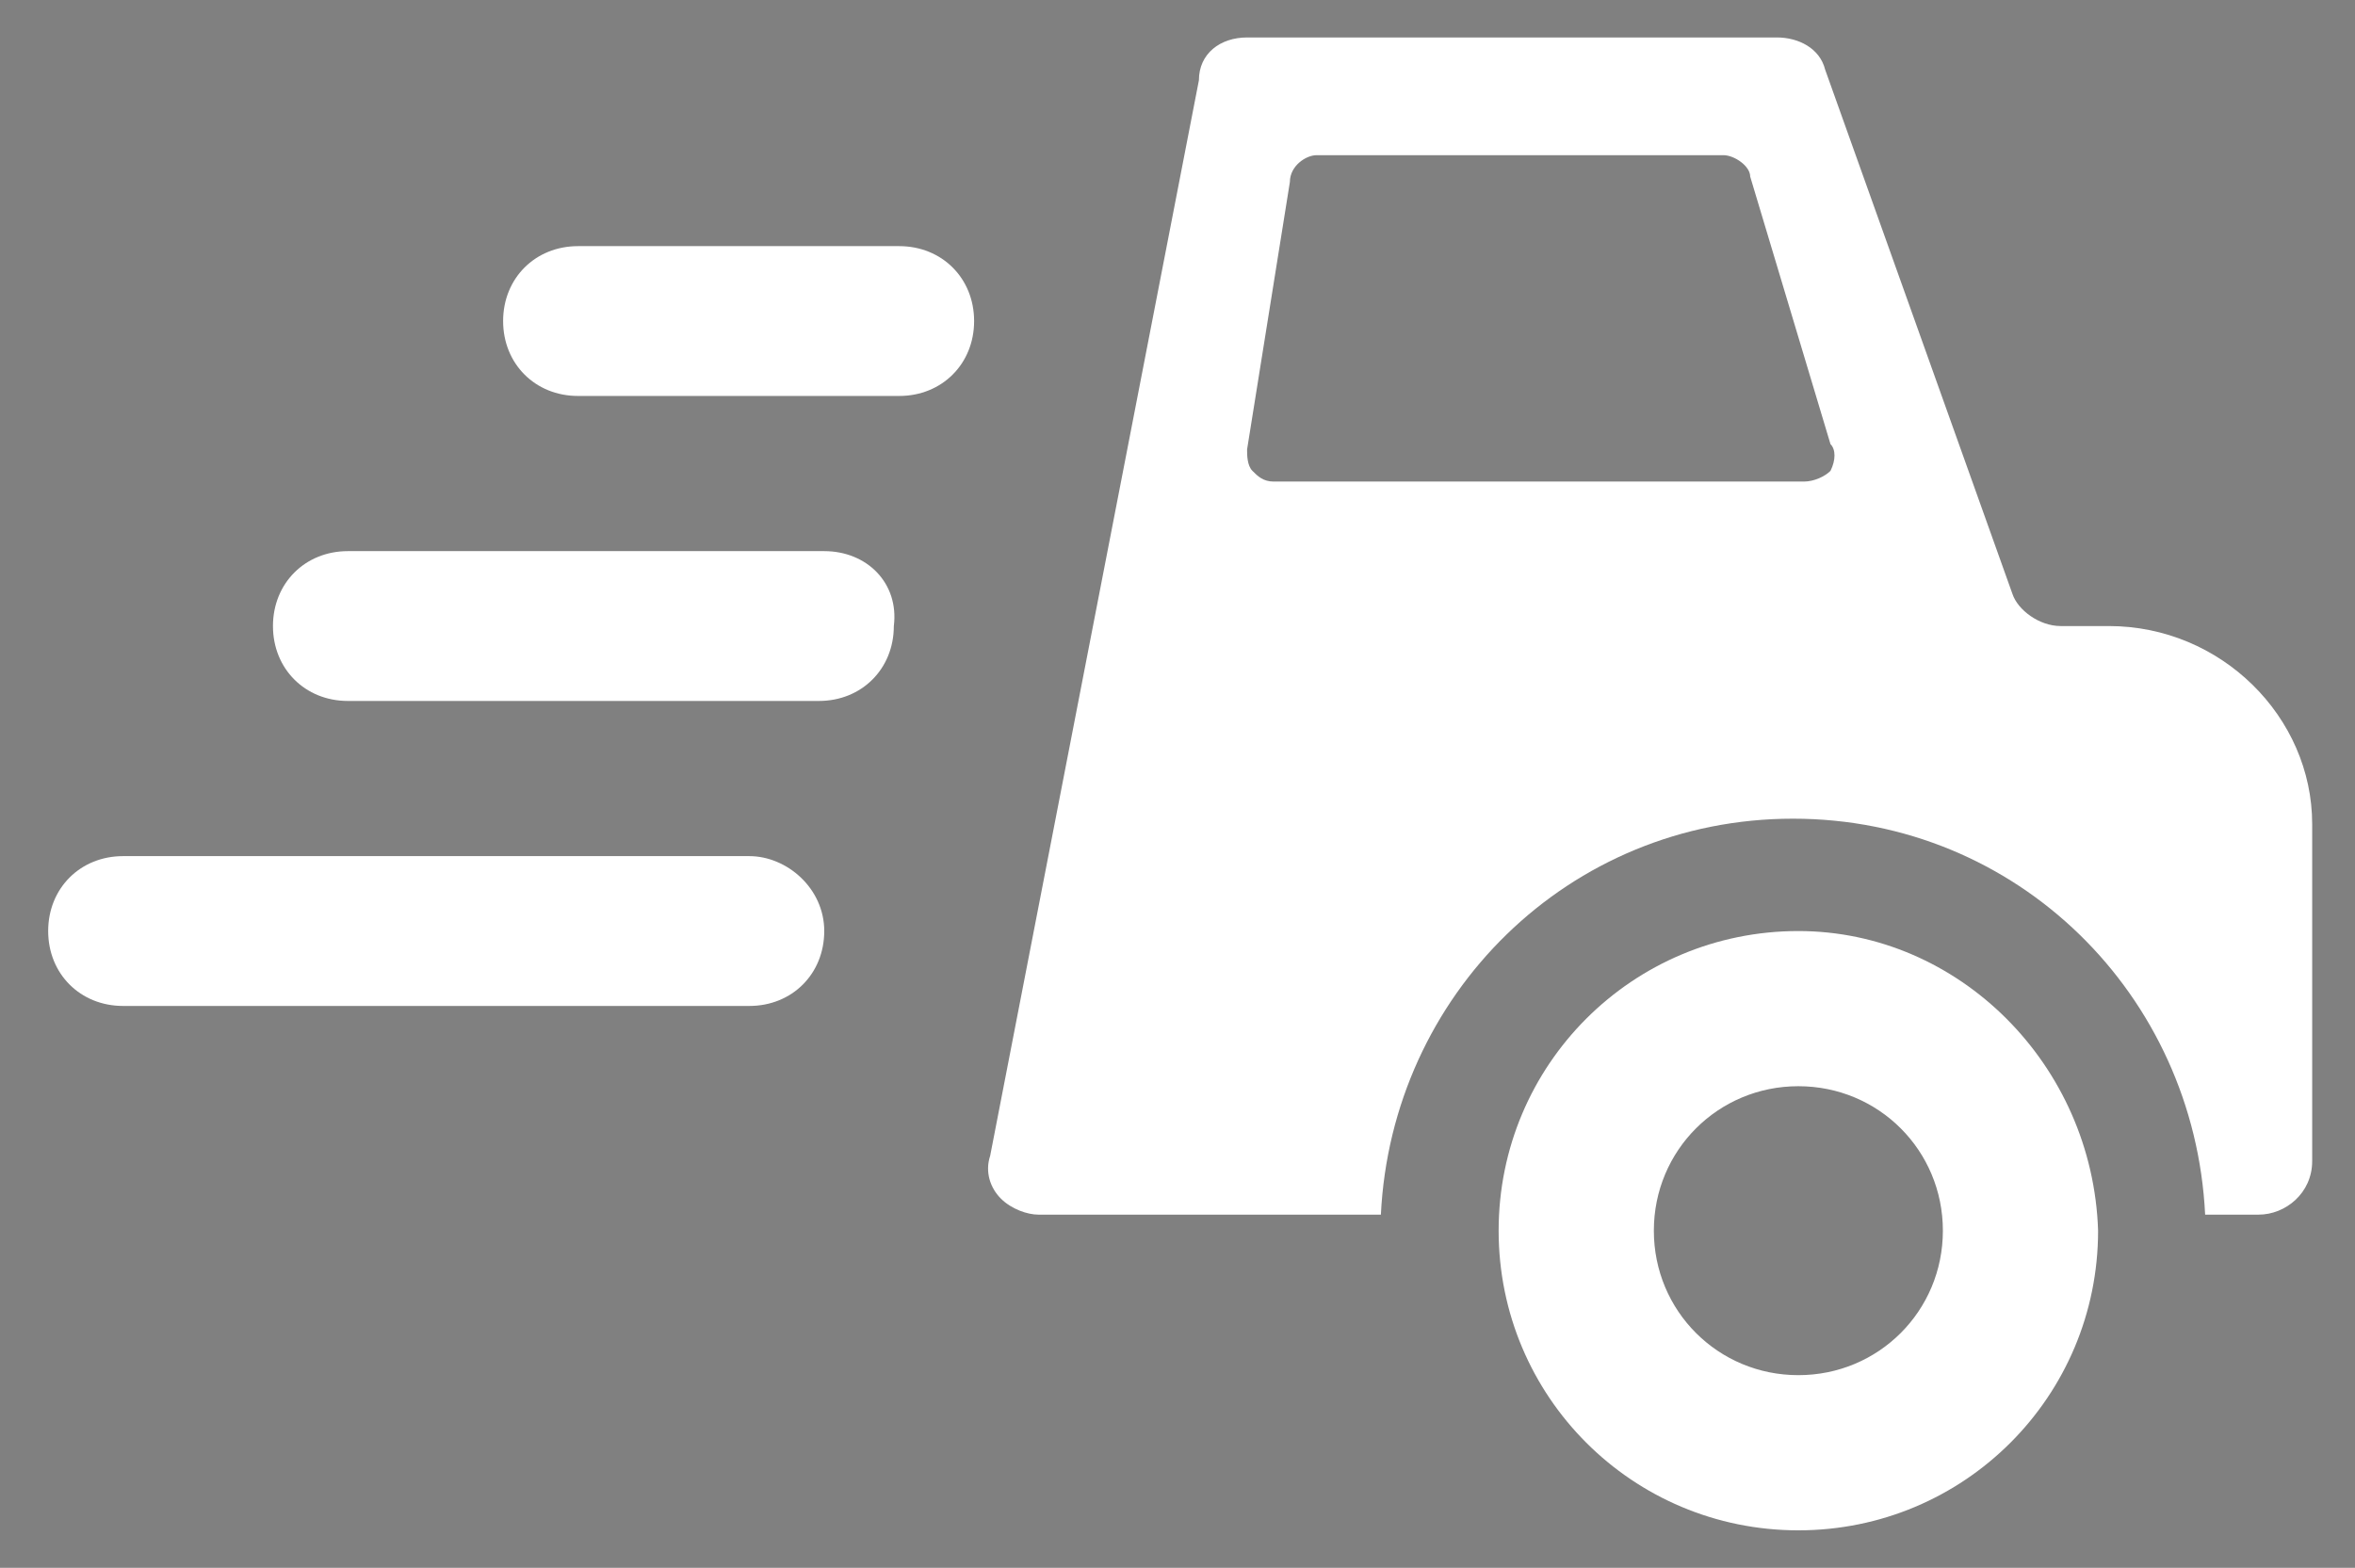 <?xml version="1.0" encoding="utf-8"?>
<!-- Generator: Adobe Illustrator 19.0.0, SVG Export Plug-In . SVG Version: 6.00 Build 0)  -->
<svg version="1.0" id="Layer_1" xmlns="http://www.w3.org/2000/svg" xmlns:xlink="http://www.w3.org/1999/xlink" x="0px" y="0px"
	 viewBox="0 0 44 29.3" style="enable-background:new 0 0 44 29.3;" xml:space="preserve">
<rect x="0" y="0" width="44" height="29.3" fill="#808080" stroke="none"/>
<style type="text/css">
	.st0{fill:#FFFFFF;}
	.st1{fill:#B3946D;}
	.st2{fill:#C4A56D;}
	.st3{fill:#ECE9DD;}
	.st4{fill:#BE0D0D;}
	.st5{clip-path:url(#XMLID_146_);fill:url(#XMLID_147_);}
	.st6{clip-path:url(#XMLID_150_);fill:url(#XMLID_151_);}
	.st7{fill:#2DAA66;}
	.st8{clip-path:url(#XMLID_152_);fill:url(#XMLID_153_);}
	.st9{clip-path:url(#XMLID_154_);fill:url(#XMLID_155_);}
	.st10{fill:#BC1622;}
	.st11{fill-rule:evenodd;clip-rule:evenodd;fill:#C4A56D;}
	.st12{fill:#A1A0A0;}
	.st13{fill:#C5A66D;}
	.st14{fill:#C0A16D;}
	.st15{fill-rule:evenodd;clip-rule:evenodd;fill:#C0A16D;}
</style>
<g id="XMLID_348_">
	<path id="XMLID_354_" class="st0" d="M-83-169.6l-2.3-2.3c0.7-0.8,1.1-1.8,1.1-2.9c0-2.4-2-4.4-4.4-4.4c-2.4,0-4.4,2-4.4,4.4
		c0,2.4,2,4.4,4.4,4.4c1,0,1.9-0.3,2.6-0.9l2.3,2.3c0.1,0.1,0.2,0.1,0.3,0.1c0.1,0,0.2,0,0.3-0.1C-82.8-169.1-82.8-169.4-83-169.6
		L-83-169.6z M-92.1-174.8c0-1.9,1.6-3.5,3.5-3.5c1.9,0,3.5,1.6,3.5,3.5c0,1.9-1.6,3.5-3.5,3.5C-90.5-171.3-92.1-172.8-92.1-174.8
		L-92.1-174.8z M-92.1-174.8"/>
</g>
<g id="XMLID_280_">
	<g id="XMLID_1288_">
		<g id="XMLID_1302_">
			<path id="XMLID_1303_" class="st0" d="M71.8-269.3h3.6c1.7,0.1,3.4,0.2,5.1,0.5c6.3,1,12.4,3.3,17.8,6.9
				c6.8,4.5,12.3,10.9,15.7,18.2c2.8,6.1,4.3,12.8,4.2,19.5c-0.1,6.4-1.6,12.8-4.4,18.6c-2.4,5.1-5.9,9.7-10,13.5
				c-4.1,3.8-8.9,6.8-14.1,8.8c-6.3,2.4-13.1,3.4-19.8,2.8c-6.4-0.6-12.7-2.5-18.3-5.8c-3.7-2.1-7-4.7-9.9-7.8
				c-3.4-3.6-6.2-7.7-8.3-12.2c-2.2-4.7-3.5-9.7-3.9-14.9c-0.1-0.6-0.1-1.2-0.2-1.8v-3.7c0.1-1,0.1-2,0.3-3
				c0.6-5.3,2.1-10.4,4.5-15.2c2.3-4.5,5.3-8.7,9-12.2c3.9-3.8,8.6-6.8,13.6-8.9c4.3-1.8,8.8-2.9,13.5-3.3
				C70.6-269.2,71.2-269.2,71.8-269.3z M70.9-267.4c-2.4,0.2-4.8,0.5-7.1,1c-5.5,1.4-10.8,3.8-15.4,7.2c-2.6,2-5.1,4.2-7.2,6.7
				c-3.7,4.3-6.4,9.3-8.2,14.7c-1.3,3.8-1.9,7.8-2,11.9c-0.1,1.2,0,2.4,0,3.5c0.1,1.7,0.3,3.4,0.6,5.2c0.5,3.1,1.4,6,2.6,8.9
				c1.2,2.9,2.7,5.6,4.5,8.2c0.9,1.3,1.9,2.6,3,3.8c2.6,2.9,5.5,5.4,8.8,7.5c2.8,1.8,5.9,3.3,9.1,4.4c3.5,1.3,7.3,2,11,2.3
				c3.9,0.3,7.8,0,11.7-0.8c3.1-0.6,6.1-1.7,8.9-3c2.8-1.3,5.6-2.9,8.1-4.8c2.2-1.7,4.3-3.6,6.1-5.7c4.3-4.7,7.4-10.4,9.2-16.5
				c1.1-3.5,1.6-7.2,1.7-10.9c0-0.8,0-1.6,0-2.4c0-2-0.3-4.1-0.6-6.1c-0.5-3.3-1.6-6.5-2.9-9.5c-1.5-3.4-3.3-6.6-5.6-9.5
				c-2.6-3.3-5.8-6.3-9.2-8.7c-3-2.1-6.3-3.8-9.7-5C82.8-267,76.8-267.8,70.9-267.4z"/>
		</g>
		<path id="XMLID_1301_" class="st0" d="M76.1-244.2c0.1,0,0.3,0,0.4,0c1,1.1,2,2,3,3.1c0.2,0.2,0.4,0.3,0.6,0.6
			c0,0.3-0.3,0.4-0.4,0.6c-1.1,1.1-2.1,2.1-3.2,3.2c-0.1,0.1-0.2,0.2-0.3,0.1c-1.2-1.2-2.5-2.5-3.7-3.7c0-0.2,0.2-0.3,0.4-0.5
			c1-1,2.1-2.1,3.1-3.1C76-244.1,76.1-244.2,76.1-244.2z"/>
		<g id="XMLID_1297_">
			<path id="XMLID_1298_" class="st0" d="M91.9-243.2c0.3-0.1,0.7-0.2,1-0.2c0.2,0.7,0,1.3,0.1,2c0,1.8,0,3.7,0,5.6
				c-0.1,0.5-0.1,1.1-0.1,1.6c-0.1,0.9-0.1,1.7-0.2,2.6c0,0.5-0.2,1-0.2,1.6c-0.2,1.2-0.3,2.4-0.6,3.6c-0.1,0.5-0.2,1-0.3,1.5
				c0.1,0,0.2,0.1,0.3,0.1c0.5,1,1,2.1,1.7,3c0.4,0.5,0.8,0.9,1.4,1.2c0.4-0.5,0.8-1,1.1-1.5c0.8-1.5,1.3-3.2,1.7-4.8
				c0.2-1.1,0.5-2.1,0.4-3.2c-0.1-1.2-0.1-2.4-0.1-3.5c0-0.3,0-0.7,0.1-1c0.1-0.2,0.2-0.4,0.4-0.4c0.8-0.2,1.6-0.4,2.4-0.6
				c0.2,0.1,0.5,0.1,0.7,0.3c0.1,0.9,0,1.7,0,2.6c-0.1,0.6-0.1,1.2-0.2,1.8c0,0.5-0.2,1-0.1,1.5c0,0.7,0.1,1.4,0.1,2.1
				c0.1,0.9,0.1,1.7,0.2,2.6c0.1,0.9,0.3,1.8,0.5,2.7c0,0.1,0.1,0.2,0.1,0.3c0.7-1.6,1.5-3.2,2.3-4.8c0.5-0.9,0.9-1.8,1.3-2.7
				c0.2-0.6,0.6-1.2,0.8-1.8c0.4-0.8,0.7-1.6,1.1-2.5c0.2-0.5,0.4-0.9,0.5-1.4c-0.2,0.1-0.4,0.1-0.5,0.1c0.1-0.3,0.4-0.6,0.5-0.9
				c0.2-0.3,0.6-0.5,0.8-0.8c0.3-0.3,0.7-0.3,1.1-0.4c0.3-0.1,0.6,0,0.9-0.1c0.2,0,0.4,0,0.6,0c0,0.3,0,0.5-0.1,0.7
				c-0.6,1.6-1.3,3.1-1.9,4.6c-0.3,0.6-0.5,1.3-0.7,1.9c-0.3,0.8-0.6,1.5-0.9,2.2c-0.7,1.4-1.5,2.8-2.2,4.1
				c-0.3,0.5-0.5,1.1-0.9,1.6c-0.4,0.6-0.7,1.2-1.1,1.8c-1.7,3.2-3.2,6.5-4.2,10c-0.3,0.9-0.4,1.8-0.7,2.7c-0.1,0.3-0.1,0.6-0.2,0.9
				c-0.2,0.4-0.1,0.8-0.3,1.2c-0.5,0-1,0-1.6,0c0.3-1.4,0.5-2.7,0.9-4.1c0.9-3.3,2.1-6.4,3.8-9.3c0.3-0.5,0.5-1,0.9-1.5
				c-0.7,0.2-1.3,0.4-2,0.5c-0.7-0.1-1.1-0.7-1.3-1.3c-0.2-0.6-0.4-1.2-0.5-1.9c-0.5,0.9-1.2,1.7-2,2.2c-1.1,0.7-2.3,1.1-3.6,1.1
				c-0.9,0-1.7-0.4-2.3-1c-0.4-0.3-0.7-0.8-1-1.2c-0.4,0.4-0.8,0.6-1.3,0.9c-0.9,0.3-1.8,0.6-2.8,0.8c-0.8,0.1-1.7,0-2.4-0.5
				c-0.4-0.2-0.7-0.5-1.1-0.8c-0.2,0-0.4,0.2-0.6,0.3c-0.5,0.3-1,0.4-1.6,0.6c-0.7,0.2-1.3,0.3-2,0.3c-1,0-2-0.3-2.6-1.1
				c-0.3-0.3-0.5-0.6-0.7-0.9c-0.8,0.7-1.8,1-2.8,1.3c-0.8,0.2-1.6,0.4-2.4,0.5c-0.7,0-1.5,0.1-2.2-0.1c-2.5-0.4-4.6-2-5.9-4.2
				c-0.2,0.5-0.4,1-0.6,1.6c-0.1,0.2-0.1,0.4-0.3,0.5c-0.2,0.2-0.3,0.6-0.5,0.8c-0.2,0.3-0.5,0.6-0.8,0.8c-0.6,0.2-1.2,0.4-1.8,0.5
				c-0.5,0-1,0.4-1.4,0c-0.6-0.6-0.8-1.5-1-2.3c-0.1-0.3-0.1-0.5-0.1-0.8c-0.2,0.2-0.3,0.5-0.5,0.8c-0.5,0.7-1,1.2-1.7,1.7
				c-0.4,0.3-0.9,0.5-1.3,0.7c-0.5,0.1-1.1,0.3-1.6,0.4c-0.7,0.2-1.4,0-2-0.3c-0.6-0.4-1.2-1-1.3-1.8c-0.2-0.5-0.2-1-0.2-1.5
				c0-1.2,0.2-2.4,0.6-3.6c0.2-0.5,0.3-1.1,0.4-1.6c-1.4,0.6-2.9,0.8-4.4,0.9c-0.5,0-0.9,0-1.4-0.2c-1.9-0.4-3.4-1.8-4.4-3.4
				c-0.9-1.5-1.5-3.1-1.8-4.8c0-0.7,0-1.5,0-2.2c0-0.5,0-1,0.1-1.5c0.3-1.1,0.8-2.1,1.7-2.7c0.7-0.5,1.5-0.7,2.4-0.6
				c0.8,0,1.6,0.2,2.3,0.6c1.3,0.6,2.4,1.6,3.4,2.6c1,1.1,1.8,2.3,2.5,3.6c0.4,0.7,0.6,1.4,0.9,2.1c0.3,0.9,0.5,1.8,0.6,2.7
				c0.8-0.5,1.5-1.2,2-2c0.4-0.4,0.6-1,0.9-1.4c0.1,0,0.2,0,0.3,0c0.1,0.4-0.1,0.8-0.2,1.2c-0.5,1.6-1.6,3-2.9,4
				c-0.1,0.3,0,0.6-0.1,1c-0.2,1-0.4,2-0.8,3c-0.2,0.6-0.4,1.3-0.5,2c-0.2,0.8-0.2,1.7,0.2,2.4c0.4,0.6,1.1,0.7,1.7,0.8
				c0.4,0.1,0.7-0.1,1.1-0.3c0.7-0.6,1-1.5,1.4-2.4c0.2-0.7,0.4-1.5,0.6-2.2c0.1-0.2,0.1-0.3,0.1-0.5c0.2-1.2,0.4-2.5,0.5-3.7
				c0.1-0.8,0.2-1.5,0.2-2.3c0.1-0.6,0-1.2,0.1-1.9c0-0.2,0.1-0.4,0.1-0.6c0.4-0.1,0.7-0.2,1.1-0.3c0.4-0.1,0.7-0.2,1.1-0.2
				c0.3,0,0.6,0.1,0.8,0.1c0,0.7,0,1.4-0.1,2c0.1,0.7,0.1,1.3,0.2,2c0,0.3,0,0.5,0.1,0.8c0.3,2.4,0.5,4.8,1.1,7.2
				c0.2-0.7,0.5-1.4,0.8-2.1c0.9-2.2,1.7-4.3,2.8-6.4c0.4-0.7,0.6-1.5,1.1-2.1c0.2-0.2,0.5-0.4,0.8-0.5c0.8-0.2,1.5-0.7,2.3-0.6
				c0.1,0,0.2,0.1,0.3,0.2c0.2,0.3,0.2,0.7,0.1,1c-0.3,0.4-0.8,0.3-1.2,0.4c-0.2,0.8-0.7,1.5-1,2.3c-0.2,0.5-0.5,1-0.7,1.5
				c-0.1,0.3-0.3,0.5-0.2,0.8c0.2,0.7,0.4,1.5,0.7,2.2c0.9,1.9,2.3,3.7,4.2,4.6c1,0.4,2,0.8,3.1,0.7c0.5-0.2,0.8-0.6,1.2-0.9
				c0.5-0.5,0.8-1.2,1.2-1.9c0.1-0.4,0.4-0.8,0.3-1.2c0-0.6,0-1.2,0-1.8c0.1-0.8,0.2-1.5,0.3-2.3c0.1-0.2,0.1-0.5,0.3-0.6
				c0.2-0.1,0.5-0.2,0.7-0.2c0.7-0.1,1.4-0.4,2.1-0.1c0.2,0.8,0,1.6,0,2.3c0,0.7-0.2,1.3-0.3,1.9c0.1,0.9,0.2,1.7,0.5,2.5
				c0.3,0.7,0.7,1.4,1.4,1.8c0.3,0.2,0.6,0.3,0.9,0.4c0.4-0.3,0.6-0.8,0.8-1.2c0.5-1.1,0.7-2.3,0.9-3.6c0-0.8,0.1-1.5,0.2-2.3
				c0-0.7,0-1.5,0-2.2c0-0.9,0-1.8,0-2.7c0-0.5,0-1,0-1.5c-1.6,0-3.2,0-4.7,0c-0.1,0-0.3,0-0.4-0.1c0-0.5,0-1,0-1.5
				c0.1,0,0.2-0.1,0.4-0.1c1.6,0,3.1,0,4.7,0c0-1.1-0.1-2.1-0.2-3.1c-0.1-0.4-0.1-0.8-0.1-1.2c-0.1-0.4-0.1-0.8-0.2-1.2
				c0.1-0.2,0.4-0.2,0.6-0.3c0.8-0.2,1.6-0.3,2.4-0.6c0.2,0.7,0.2,1.3,0.3,2c0.1,1.1,0.2,2.2,0.2,3.3c0,0.4,0.1,0.8,0.1,1.2
				c0.1,1,0,2,0.1,2.9c0.1,1.7,0.2,3.5,0,5.2c-0.1,1.3-0.3,2.6-0.7,3.9c-0.1,0.2-0.2,0.5-0.3,0.7c0.1,0,0.2,0,0.3,0
				c0.7,1,1.4,2,2.5,2.5c0.1,0.1,0.2-0.1,0.3-0.2c0.8-1,1.2-2.2,1.6-3.4c0.6-2.4,0.7-4.8,0.8-7.3c0.1-1.1,0.1-2.2,0.2-3.3
				c-1.2,0-2.3,0-3.5,0c0-0.5,0-1.1,0-1.6c0.2,0,0.3-0.1,0.5-0.1c1,0,2,0,3,0c0-0.7,0-1.4,0-2.1c0.1-1.1,0-2.2,0-3.3
				c0-0.2,0.2-0.4,0.4-0.4C90.7-242.9,91.3-243.1,91.9-243.2z M39.4-242c-0.4,0.1-0.9,0.3-1.2,0.6c-0.5,0.6-0.7,1.3-0.7,2.1
				c0,0.8-0.1,1.7,0.1,2.5c0.1,0.7,0.3,1.4,0.6,2.1c0.4,1.1,1,2.1,1.7,3c0.8,0.9,1.9,1.7,3.2,1.7c1.3,0,2.6-0.1,3.8-0.4
				c0.3-0.1,0.6-0.2,0.9-0.3c0-0.7,0-1.4-0.1-2.2c-0.3-2.7-1.4-5.5-3.5-7.4c-0.7-0.6-1.5-1.2-2.4-1.5C41-242.1,40.2-242.3,39.4-242z
				"/>
		</g>
		<path id="XMLID_1296_" class="st0" d="M92.9-212.2c0.4-0.4,1.1-0.4,1.6-0.2c0,0.2-0.1,0.4-0.1,0.6c-0.3-0.1-0.7-0.2-0.9,0.1
			c-0.3,0.3-0.3,0.8-0.3,1.2c0.3,0,0.7,0,1,0c0,0.2,0,0.4,0,0.6c-0.3,0-0.7,0-1,0c0,1.1,0,2.3,0,3.4c-0.2,0-0.5,0-0.7,0
			c0-1.1,0-2.3,0-3.4c-0.2,0-0.4,0-0.6,0c0-0.2,0-0.4,0-0.6c0.2,0,0.4,0,0.6,0C92.4-211.1,92.5-211.8,92.9-212.2z"/>
		<path id="XMLID_1295_" class="st0" d="M47.2-211.9c0.7-0.5,1.7-0.4,2.4,0c-0.1,0.2-0.1,0.4-0.2,0.6c-0.5-0.2-1.2-0.4-1.7-0.1
			c-0.5,0.2-0.6,0.9-0.2,1.3c0.5,0.5,1.3,0.5,1.8,1c0.8,0.6,0.7,2-0.2,2.5c-0.8,0.5-1.9,0.4-2.7,0c0.1-0.2,0.1-0.4,0.2-0.6
			c0.6,0.4,1.5,0.6,2.2,0.1c0.4-0.3,0.4-1.1,0-1.4c-0.6-0.4-1.4-0.5-1.9-1C46.4-210.3,46.5-211.4,47.2-211.9z"/>
		<path id="XMLID_1294_" class="st0" d="M58.9-210c0.7-0.7,1.8-0.7,2.6-0.4c-0.1,0.2-0.1,0.4-0.2,0.6c-0.5-0.2-1-0.3-1.5,0
			c-1,0.5-1,2.1-0.1,2.6c0.5,0.3,1.1,0.2,1.6,0c0,0.2,0.1,0.4,0.1,0.6c-0.6,0.2-1.3,0.3-1.9,0.1c-0.6-0.2-1.1-0.7-1.2-1.2
			C58.2-208.5,58.3-209.4,58.9-210z"/>
		<g id="XMLID_1290_">
			<path id="XMLID_1291_" class="st0" d="M70-210.2c0.6-0.4,1.3-0.5,2-0.3c0.5,0.1,0.9,0.7,0.9,1.2c0,0.9,0,1.9,0.1,2.8
				c-0.2,0-0.5,0-0.7,0c0-0.2,0-0.3-0.1-0.5c-0.5,0.6-1.4,0.8-2,0.4c-0.7-0.4-0.7-1.5,0-2c0.6-0.4,1.3-0.5,2-0.5
				c0-0.3-0.1-0.7-0.4-0.8c-0.5-0.2-1.1-0.1-1.6,0.2C70.1-209.9,70.1-210.1,70-210.2z M70.7-208.3c-0.4,0.3-0.4,1,0.1,1.2
				c0.5,0.2,1.1-0.1,1.3-0.6c0.1-0.3,0-0.6,0.1-0.9C71.7-208.5,71.2-208.6,70.7-208.3z"/>
		</g>
		<path id="XMLID_1289_" class="st0" d="M83-210.5c0.2-0.1,0.5-0.1,0.7-0.1c0,0.2,0,0.5,0,0.7c-0.3,0-0.7,0-0.9,0.3
			c-0.4,0.4-0.3,1-0.3,1.5c0,0.5,0,1,0,1.5c-0.2,0-0.5,0-0.7,0c0-1.3,0-2.7,0-4c0.2,0,0.4,0,0.7,0c0,0.3,0,0.5,0,0.8
			C82.5-210,82.7-210.3,83-210.5z"/>
	</g>
</g>
<g id="XMLID_148_">
	<g id="XMLID_311_">
		<g id="XMLID_1161_">
			<g id="XMLID_1162_">
				<path id="XMLID_1163_" class="st1" d="M-50.2-259.1h-2.5c-0.1-2-1.7-3.5-3.7-3.5c-2,0-3.6,1.6-3.7,3.5h-2.5l-1.2,15.1H-49
					L-50.2-259.1z M-56.4-261.9c1.5,0,2.8,1.2,2.9,2.7h-5.8C-59.3-260.6-58-261.9-56.4-261.9L-56.4-261.9z M-61.9-258.3"/>
			</g>
		</g>
	</g>
</g>
<g id="XMLID_177_">
	<g id="XMLID_18919_">
		<g id="XMLID_1224_">
			<path id="XMLID_1231_" class="st2" d="M1117.7,136.2c7.9,0,14.3-6.4,14.3-14.3c0-7.9-6.4-14.3-14.3-14.3
				c-7.9,0-14.3,6.4-14.3,14.3C1103.5,129.8,1109.9,136.2,1117.7,136.2L1117.7,136.2z M1117.7,109.5c6.9,0,12.4,5.6,12.4,12.4
				s-5.6,12.4-12.4,12.4c-6.9,0-12.4-5.6-12.4-12.4S1110.9,109.5,1117.7,109.5L1117.7,109.5z M1117.7,109.5"/>
			<path id="XMLID_1228_" class="st2" d="M1117.7,130.5c4.7,0,8.6-3.8,8.6-8.6c0-1.8-0.6-3.5-1.5-4.8l-1.4,1.3c0.6,1,1,2.2,1,3.5
				c0,3.7-3,6.7-6.7,6.7c-3.7,0-6.7-3-6.7-6.7c0-1.2,0.3-2.4,0.9-3.4l0,0l-0.1,0l0-0.1c-0.3-0.6-0.1-1.3,0.4-1.6
				c0.2-0.1,0.4-0.2,0.6-0.2c0.2,0,0.4,0.1,0.6,0.2c1.2-1,2.7-1.6,4.4-1.6c1.6,0,3,0.5,4.2,1.5l1.4-1.3c-1.5-1.3-3.4-2-5.5-2
				c-4.7,0-8.6,3.8-8.6,8.6C1109.2,126.7,1113,130.5,1117.7,130.5L1117.7,130.5z M1117.7,130.5"/>
			<path id="XMLID_1225_" class="st2" d="M1117.8,121.1l-4.4-3.6c-0.1-0.2-0.2-0.3-0.4-0.3c-0.1,0-0.1,0-0.2,0c-0.1,0-0.2,0-0.3,0.1
				c-0.3,0.2-0.4,0.6-0.3,0.9c0,0,0,0,0,0l4.9,4.4c0,0.1,0.1,0.1,0.1,0.1l0,0c0,0,0,0,0,0c0.1,0.1,0.1,0.1,0.2,0.1c0,0,0,0,0.1,0
				c0.1,0,0.2,0,0.2,0c0.1,0,0.2,0,0.2,0c0,0,0,0,0.1,0c0,0,0,0,0.1,0c0,0,0.1-0.1,0.1-0.1c0,0,0,0,0,0l5-4.7l1.4-1.3l1.9-1.8
				c0.3-0.3,0.3-0.7,0-1c-0.1-0.1-0.3-0.2-0.5-0.2c-0.2,0-0.4,0.1-0.5,0.2l-1.8,1.7l-1.3,1.3L1117.8,121.1z M1117.8,121.1"/>
		</g>
	</g>
</g>
<g id="XMLID_6054_">
	<g id="XMLID_6086_">
		<path id="XMLID_172_" class="st3" d="M-1160,20c-3.3,0-6-2.7-6-6s2.7-6,6-6s6,2.7,6,6S-1156.7,20-1160,20z M-1160,8.9
			c-2.8,0-5,2.3-5,5s2.3,5,5,5c2.8,0,5-2.3,5-5S-1157.2,8.9-1160,8.9z"/>
		<g id="XMLID_6087_">
			<g id="XMLID_6092_">
				<path id="XMLID_6093_" class="st4" d="M-1155,39c0-1,0.8-1.8,1.8-1.8c1,0,1.8,0.8,1.8,1.8c0,1-0.8,1.8-1.8,1.8
					C-1154.2,40.8-1155,40-1155,39 M-1178.7,60.1c0,13.8,11.2,25,25,25c13.8,0,25-11.2,25-25c0-13.8-11.2-25-25-25
					C-1167.5,35.1-1178.7,46.3-1178.7,60.1"/>
			</g>
			<g id="XMLID_6090_">
				<defs>
					<path id="XMLID_6091_" d="M-1159.1-1.6c-0.7,1.3-0.9,3.1-0.9,5.2c0,7.1,3.1,17.8,4.7,23.7c0.2,0.8,0.4,1.6,0.6,2.3
						c0.1,0.4,0.2,0.8,0.3,1.1c0.1,0.6,0.2,1.3,0.3,1.9c0.1,0.5,0.1,0.9,0.1,1.4c0,0.6,0,1.2,0,1.9c0,0.8-0.1,1.5-0.1,2.3
						c0,0.2-0.1,0.5-0.1,0.7c0,0.2,0.2,0.4,0.4,0.4c0.2,0,0.4-0.2,0.4-0.4c0.1-0.8,0.1-1.6,0.1-2.4c0-0.6,0-1.3,0-1.9
						c0-0.5,0-1-0.1-1.5c0-0.3-0.1-0.7-0.1-1c-0.1-0.4-0.2-0.8-0.2-1.1c0-0.2-0.1-0.4-0.1-0.6c-0.1-0.6-0.3-1.2-0.4-1.7
						c-0.1-0.5-0.3-1-0.4-1.5c-0.5-2-1.2-4.5-1.9-7.2c-1.4-5.4-2.7-11.7-2.7-16.3c0-2,0.3-3.7,0.8-4.9c0.6-1.1,1.4-1.7,2.8-1.8
						c0,0,0.1,0,0.1,0c1.2,0,1.9,0.5,2.4,1.4c0.5,0.9,0.7,2.3,0.6,4.1c0,4.2-0.9,10.5-0.9,17.9c0,3.3,0.2,6.8,0.7,10.5
						c0,0.4,0.1,0.8,0.1,1.2c0,0.4,0,0.8,0,1.2c0,0.5,0,1.1,0,1.6c0,0.7-0.1,1.4-0.1,2.1c0,0.7-0.1,1.3-0.2,2c0,0.2,0.2,0.4,0.4,0.4
						c0.2,0,0.4-0.2,0.4-0.4c0.4-5.2,0.4-5.6,0.2-7.5c0-0.2-0.1-0.6-0.1-0.7c-0.4-3.5-0.7-7.2-0.7-10.4c0-7.4,0.9-13.6,0.9-17.9
						c0-1.9-0.2-3.4-0.7-4.4c-0.5-1.1-1.5-1.7-2.9-1.8c0,0-0.1,0-0.1,0c0,0,0,0,0,0C-1157.3-3.7-1158.4-2.9-1159.1-1.6"/>
				</defs>
				<clipPath id="XMLID_146_">
					<use xlink:href="#XMLID_6091_"  style="overflow:visible;"/>
				</clipPath>
				
					<linearGradient id="XMLID_147_" gradientUnits="userSpaceOnUse" x1="4203.205" y1="3991.729" x2="4203.518" y2="3991.729" gradientTransform="matrix(27.96 118.65 118.65 -27.96 -592301.625 -387102.75)">
					<stop  offset="0" style="stop-color:#A9662E"/>
					<stop  offset="0.67" style="stop-color:#C2936F"/>
					<stop  offset="0.812" style="stop-color:#59291F"/>
					<stop  offset="0.873" style="stop-color:#C2936F"/>
					<stop  offset="0.919" style="stop-color:#A9662E"/>
					<stop  offset="0.99" style="stop-color:#59291F"/>
					<stop  offset="1" style="stop-color:#59291F"/>
				</linearGradient>
				<polygon id="XMLID_19394_" class="st5" points="-1150.8,0.4 -1156.2,0.4 -1156.2,9 -1167,9 -1167,0.4 -1169.2,0.4 -1159.6,41.2 
					-1142.2,37.1 				"/>
			</g>
			<g id="XMLID_6088_">
				<defs>
					<path id="XMLID_6089_" d="M-1154.4,33.8c-0.4,0.4-0.7,1-0.9,1.4c0.2,0,0.5,0,0.8,0c0.1-0.3,0.3-0.6,0.4-0.8
						c0.4-0.5,1.2-0.6,1.7-0.5c0,0,0,0,0,0c0.5,0.1,0.8,0.4,1,0.8c0,0.1,0.1,0.5,0.2,0.6c0.3,0,0.5,0,0.6,0.1c0-0.2-0.1-0.7-0.2-0.9
						c-0.2-0.6-0.7-1.1-1.4-1.2c-0.2,0-0.3,0-0.5,0C-1153.3,33.2-1153.9,33.4-1154.4,33.8"/>
				</defs>
				<clipPath id="XMLID_150_">
					<use xlink:href="#XMLID_6089_"  style="overflow:visible;"/>
				</clipPath>
				
					<radialGradient id="XMLID_151_" cx="3570.783" cy="4498.974" r="0.317" gradientTransform="matrix(8.233 0 0 -7.957 -30551.537 35835.68)" gradientUnits="userSpaceOnUse">
					<stop  offset="0" style="stop-color:#A9662E"/>
					<stop  offset="8.281162e-02" style="stop-color:#9C5C2B"/>
					<stop  offset="0.338" style="stop-color:#774025"/>
					<stop  offset="0.545" style="stop-color:#612F21"/>
					<stop  offset="0.678" style="stop-color:#59291F"/>
					<stop  offset="1" style="stop-color:#A9662E"/>
				</radialGradient>
				<rect id="XMLID_19391_" x="-1155.3" y="33.2" class="st6" width="4.7" height="2.1"/>
			</g>
		</g>
	</g>
</g>
<g id="XMLID_6031_">
	<g id="XMLID_6035_">
		<path id="XMLID_165_" class="st3" d="M-1223.6,20c-3.3,0-6-2.7-6-6s2.7-6,6-6s6,2.7,6,6S-1220.3,20-1223.6,20z M-1223.6,8.9
			c-2.8,0-5,2.3-5,5s2.3,5,5,5s5-2.3,5-5S-1220.9,8.9-1223.6,8.9z"/>
		<g id="XMLID_6036_">
			<g id="XMLID_6041_">
				<path id="XMLID_6042_" class="st7" d="M-1218.6,39c0-1,0.8-1.8,1.8-1.8s1.8,0.8,1.8,1.8c0,1-0.8,1.8-1.8,1.8
					S-1218.6,40-1218.6,39 M-1242.3,60.1c0,13.8,11.2,25,25,25c13.8,0,25-11.2,25-25c0-13.8-11.2-25-25-25
					C-1231.1,35.1-1242.3,46.3-1242.3,60.1"/>
			</g>
			<g id="XMLID_6039_">
				<defs>
					<path id="XMLID_6040_" d="M-1222.7-1.6c-0.7,1.3-0.9,3.1-0.9,5.2c0,7.1,3.1,17.8,4.7,23.7c0.2,0.8,0.4,1.6,0.6,2.3
						c0.1,0.4,0.2,0.8,0.3,1.1c0.1,0.6,0.2,1.3,0.3,1.9c0.1,0.5,0.1,0.9,0.1,1.4c0,0.6,0,1.2,0,1.9c0,0.8-0.1,1.5-0.1,2.3
						c0,0.2-0.1,0.5-0.1,0.7c0,0.2,0.2,0.4,0.4,0.4s0.4-0.2,0.4-0.4c0.1-0.8,0.1-1.6,0.1-2.4c0-0.6,0-1.3,0-1.9c0-0.5,0-1-0.1-1.5
						c0-0.3-0.1-0.7-0.1-1c-0.1-0.4-0.2-0.8-0.2-1.1c0-0.2-0.1-0.4-0.1-0.6c-0.1-0.6-0.3-1.2-0.4-1.7c-0.1-0.5-0.3-1-0.4-1.5
						c-0.5-2-1.2-4.5-1.9-7.2c-1.4-5.4-2.7-11.7-2.7-16.3c0-2,0.3-3.7,0.8-4.9c0.6-1.1,1.4-1.7,2.8-1.8c0,0,0.1,0,0.1,0
						c1.2,0,1.9,0.5,2.4,1.4c0.5,0.9,0.7,2.3,0.6,4.1c0,4.2-0.9,10.5-0.9,17.9c0,3.3,0.2,6.8,0.7,10.5c0,0.4,0.1,0.8,0.1,1.2
						c0,0.4,0,0.8,0,1.2c0,0.5,0,1.1,0,1.6c0,0.7-0.1,1.4-0.1,2.1c0,0.7-0.1,1.3-0.2,2c0,0.2,0.2,0.4,0.4,0.4c0.2,0,0.4-0.2,0.4-0.4
						c0.4-5.2,0.4-5.6,0.2-7.5c0-0.2,0-0.6-0.1-0.7c-0.4-3.5-0.7-7.2-0.7-10.4c0-7.4,0.9-13.6,0.9-17.9c0-1.9-0.2-3.4-0.7-4.4
						c-0.5-1.1-1.5-1.7-2.9-1.8c0,0-0.1,0-0.1,0c0,0,0,0,0,0C-1220.9-3.7-1222.1-2.9-1222.7-1.6"/>
				</defs>
				<clipPath id="XMLID_152_">
					<use xlink:href="#XMLID_6040_"  style="overflow:visible;"/>
				</clipPath>
				
					<linearGradient id="XMLID_153_" gradientUnits="userSpaceOnUse" x1="4203.085" y1="3991.221" x2="4203.398" y2="3991.221" gradientTransform="matrix(27.96 118.65 118.65 -27.96 -592301.625 -387102.75)">
					<stop  offset="0" style="stop-color:#A9662E"/>
					<stop  offset="0.67" style="stop-color:#C2936F"/>
					<stop  offset="0.812" style="stop-color:#59291F"/>
					<stop  offset="0.873" style="stop-color:#C2936F"/>
					<stop  offset="0.919" style="stop-color:#A9662E"/>
					<stop  offset="0.99" style="stop-color:#59291F"/>
					<stop  offset="1" style="stop-color:#59291F"/>
				</linearGradient>
				<polygon id="XMLID_942_" class="st8" points="-1214.5,0.5 -1218.2,0.5 -1218.2,9 -1219.8,9 -1219.8,9 -1230.6,9 -1230.6,9 
					-1230.8,9 -1223.2,41.2 -1205.8,37.1 				"/>
			</g>
			<g id="XMLID_6037_">
				<defs>
					<path id="XMLID_6038_" d="M-1218,33.8c-0.4,0.4-0.7,1-0.9,1.4c0.2,0,0.5,0,0.8,0c0.1-0.3,0.3-0.6,0.4-0.8
						c0.4-0.5,1.2-0.6,1.7-0.5c0,0,0,0,0,0c0.5,0.1,0.8,0.4,1,0.8c0,0.1,0.1,0.5,0.2,0.6c0.3,0,0.5,0,0.6,0.1c0-0.2-0.1-0.7-0.2-0.9
						c-0.2-0.6-0.7-1.1-1.4-1.2c-0.2,0-0.3,0-0.5,0C-1216.9,33.2-1217.6,33.4-1218,33.8"/>
				</defs>
				<clipPath id="XMLID_154_">
					<use xlink:href="#XMLID_6038_"  style="overflow:visible;"/>
				</clipPath>
				
					<radialGradient id="XMLID_155_" cx="3563.053" cy="4498.974" r="0.317" gradientTransform="matrix(8.233 0 0 -7.957 -30551.537 35835.68)" gradientUnits="userSpaceOnUse">
					<stop  offset="0" style="stop-color:#A9662E"/>
					<stop  offset="8.281162e-02" style="stop-color:#9C5C2B"/>
					<stop  offset="0.338" style="stop-color:#774025"/>
					<stop  offset="0.545" style="stop-color:#612F21"/>
					<stop  offset="0.678" style="stop-color:#59291F"/>
					<stop  offset="1" style="stop-color:#A9662E"/>
				</radialGradient>
				<rect id="XMLID_19347_" x="-1218.9" y="33.2" class="st9" width="4.7" height="2.1"/>
			</g>
		</g>
	</g>
	<g id="XMLID_4_">
		<g id="XMLID_1139_">
			<path id="XMLID_1144_" class="st0" d="M-1235.2,71V51.7h3.1l2.4,7.1c0.7,2,1.4,4.5,1.9,6.6h0c-0.2-2.6-0.2-5.2-0.2-8.1v-5.6h2.4
				V71h-2.8l-2.5-7.5c-0.7-2.1-1.5-4.6-2-6.8h-0.1c0.1,2.6,0.1,5.3,0.1,8.5V71H-1235.2z"/>
			<path id="XMLID_1142_" class="st0" d="M-1215.5,62.9h-4.3v4.6h4.8V71h-7.4V51.7h7.2v3.6h-4.5v4h4.3V62.9z"/>
			<path id="XMLID_1140_" class="st0" d="M-1210.4,71l-2.8-19.4h2.8l0.9,8c0.3,2.3,0.5,4.8,0.7,6.8h0c0.2-2.1,0.5-4.4,0.8-6.8l1-7.9
				h2.8l0.9,8.2c0.3,2.3,0.4,4.3,0.6,6.5h0c0.2-2.2,0.4-4.4,0.7-6.8l0.9-7.9h2.7l-3,19.4h-2.8l-1-8.3c-0.2-2-0.4-3.8-0.6-6h0
				c-0.2,2.2-0.4,4-0.7,6l-1.1,8.3H-1210.4z"/>
		</g>
	</g>
</g>
<g id="XMLID_3305_">
	<g id="XMLID_17539_">
		<path id="XMLID_17541_" class="st10" d="M-338.8-475.5h-7.3v-1.1c0.8-0.3,1.4-1.1,1.4-2c0-1.2-1-2.2-2.2-2.2s-2.2,1-2.2,2.2
			c0,0.9,0.6,1.7,1.4,2v1.1h-7.3l-3.5,7.8v0.2c0,2.2,1.8,4,4,4c2.2,0,4-1.8,4-4v-0.2l-2.9-6.3h5.8v12.2h-3.5l-1.4,4.3h11.2l-1.4-4.3
			h-3.5v-12.2h5.8l-2.9,6.3v0.2c0,2.2,1.8,4,4,4c2.2,0,4-1.8,4-4v-0.2L-338.8-475.5z M-346.8-479.3c0.4,0,0.7,0.3,0.7,0.7
			s-0.3,0.7-0.7,0.7s-0.7-0.3-0.7-0.7S-347.2-479.3-346.8-479.3L-346.8-479.3z M-354.4-465c-1.2,0-2.1-0.8-2.5-1.8h4.9
			C-352.3-465.8-353.3-465-354.4-465L-354.4-465z M-352.3-468.3h-4.3l2.2-4.7L-352.3-468.3z M-343.2-459h-7.2l0.5-1.4h6.3
			L-343.2-459z M-339.2-473.1l2.2,4.7h-4.3L-339.2-473.1z M-339.2-465c-1.2,0-2.1-0.8-2.5-1.8h4.9C-337.1-465.8-338.1-465-339.2-465
			L-339.2-465z M-339.2-465"/>
	</g>
</g>
<g id="XMLID_178_">
	<g id="XMLID_3010_">
		<g id="XMLID_3012_">
			<path id="XMLID_3093_" class="st2" d="M-584.8-378.5c-1-1-2.4-1.6-3.9-1.6c-1.5,0-2.9,0.6-3.9,1.6l-0.5,0.5l-0.5-0.5
				c-1-1-2.4-1.6-3.9-1.6c-1.5,0-2.9,0.6-3.9,1.6c-2.2,2.2-2.2,5.7,0,7.8l7.7,7.7c0.1,0.1,0.3,0.2,0.4,0.2c0.1,0,0.1,0,0.2,0
				c0.2,0,0.4-0.1,0.6-0.3l7.7-7.7C-582.6-372.8-582.6-376.4-584.8-378.5L-584.8-378.5z M-586-371.9l-7.1,7.1l-7.1-7.1
				c-1.5-1.5-1.5-3.9,0-5.4c0.7-0.7,1.7-1.1,2.7-1.1c1,0,2,0.4,2.7,1.1l1.1,1.1c0.3,0.3,0.9,0.3,1.2,0l1.1-1.1
				c0.7-0.7,1.7-1.1,2.7-1.1c1,0,2,0.4,2.7,1.1C-584.5-375.8-584.5-373.4-586-371.9L-586-371.9z M-586-371.9"/>
		</g>
	</g>
	<g id="XMLID_37_">
		<g id="XMLID_67_">
			<path id="XMLID_80_" class="st2" d="M-545.2-366.6c0.6-0.7,1.4-1.7,1.4-3.2c0-2.7,0.8-4.8,1.9-6c0.9-0.9,3.1-1.7,4.8,0.1
				c1.2,1.2,1.8,3.3,1.9,5.9c0,1.6,0.9,2.6,1.4,3.2C-534.6-366.6-544.3-366.6-545.2-366.6L-545.2-366.6z M-540.8-364.2
				c-0.3-0.3-0.5-0.6-0.5-1c0.1,0,3.7,0,3.8,0c-0.1,0.4-0.2,0.7-0.5,1C-538.9-363.4-540.1-363.4-540.8-364.2L-540.8-364.2z
				 M-540.1-379.8c0.4-0.4,0.9-0.4,1.3,0c0.4,0.4,0.4,0.9,0,1.3c-0.4,0.4-0.9,0.4-1.3,0C-540.5-378.8-540.5-379.4-540.1-379.8
				L-540.1-379.8z M-531.8-365.9c0.2-0.6-0.2-1-0.5-1.3c0,0-1.4-1.1-1.4-2.7c0-3-0.8-5.5-2.3-6.9c-0.5-0.5-1-0.8-1.5-1.1
				c0.6-0.9,0.6-2.2-0.3-3c-0.9-0.9-2.4-0.9-3.3,0c-0.8,0.8-0.9,2.1-0.3,3c-2.3,1-3.8,3.9-3.8,8c0,1.2-0.8,2-1.3,2.5
				c-0.8,0.9-0.6,1.5-0.4,1.7c0.4,0.4,0.9,0.4,4.2,0.4c0.1,0.7,0.4,1.4,1,2c1.3,1.3,3.4,1.3,4.7,0c0.6-0.6,0.9-1.3,1-2
				C-532.3-365.2-532.1-365.2-531.8-365.9L-531.8-365.9z M-531.8-365.9"/>
		</g>
	</g>
	<g id="XMLID_17495_">
		<path id="XMLID_17501_" class="st11" d="M-482.6-369.5c-1.1,0-2.1,0.6-2.7,1.5l-3.4-2c0.2-0.4,0.4-0.9,0.4-1.5
			c0-0.3-0.1-0.6-0.2-0.9l3.6-2.1c0.6,0.6,1.4,1,2.4,1c1.8,0,3.2-1.4,3.2-3.2c0-1.8-1.4-3.2-3.2-3.2c-1.8,0-3.2,1.4-3.2,3.2
			c0,0.3,0.1,0.6,0.2,0.9l-3.6,2.1c-0.6-0.6-1.4-1-2.4-1c-1.8,0-3.2,1.4-3.2,3.2c0,1.8,1.4,3.2,3.2,3.2c0.7,0,1.4-0.3,1.9-0.7l0,0
			l3.9,2.2c0,0.1,0,0.2,0,0.3c0,1.8,1.4,3.2,3.2,3.2c1.8,0,3.2-1.4,3.2-3.2C-479.4-368-480.8-369.5-482.6-369.5L-482.6-369.5z
			 M-482.6-378.5c1.1,0,1.9,0.9,1.9,1.9s-0.9,1.9-1.9,1.9c-1.1,0-1.9-0.9-1.9-1.9S-483.7-378.5-482.6-378.5L-482.6-378.5z
			 M-491.6-369.5c-1.1,0-1.9-0.9-1.9-1.9c0-1.1,0.9-1.9,1.9-1.9c1.1,0,1.9,0.9,1.9,1.9C-489.7-370.4-490.6-369.5-491.6-369.5
			L-491.6-369.5z M-482.6-364.3c-1.1,0-1.9-0.9-1.9-1.9c0-1.1,0.9-1.9,1.9-1.9c1.1,0,1.9,0.9,1.9,1.9
			C-480.7-365.2-481.5-364.3-482.6-364.3L-482.6-364.3z M-482.6-364.3"/>
	</g>
</g>
<g id="XMLID_8442_">
	<g id="XMLID_8443_">
	</g>
</g>
<g id="XMLID_8403_">
</g>
<g id="XMLID_8308_">
	<g id="XMLID_8325_">
		<g id="XMLID_8327_">
			<g id="XMLID_18856_">
				<g id="XMLID_510_">
					<path id="XMLID_513_" class="st12" d="M-548.8-23.5c-4.5,0-8,3.5-8,8c0,4.5,3.5,8,8,8c4.5,0,8-3.5,8-8
						C-540.8-20-544.3-23.5-548.8-23.5L-548.8-23.5z M-548.8-31.5c-8.8,0-16,7.2-16,16c0,8.8,7.2,16,16,16c8.8,0,16-7.2,16-16
						C-532.8-24.3-540-31.5-548.8-31.5L-548.8-31.5z M-548.8-2.7c-7,0-12.8-5.8-12.8-12.8c0-7,5.8-12.8,12.8-12.8
						c7,0,12.8,5.8,12.8,12.8C-536-8.5-541.7-2.7-548.8-2.7L-548.8-2.7z M-548.8-2.7"/>
				</g>
			</g>
		</g>
	</g>
</g>
<g id="XMLID_8245_">
	<g id="XMLID_8253_">
		<g id="XMLID_8254_">
		</g>
	</g>
</g>
<path id="XMLID_7605_" class="st13" d="M232.8,292.3h-29.3c-0.6,0-1.1,0.5-1.1,1.1v20.7c0,0.6,0.5,1.1,1.1,1.1h29.3
	c0.6,0,1.1-0.5,1.1-1.1v-20.7C233.9,292.8,233.4,292.3,232.8,292.3z M204.6,313v-13.3l13,6c0.2,0.1,0.4,0.2,0.6,0.2
	c0.2,0,0.4-0.1,0.6-0.2l13-6V313H204.6z"/>
<g id="XMLID_4405_">
	<g id="XMLID_5574_">
		<g id="XMLID_5575_">
			<g id="XMLID_17909_">
				<path id="XMLID_5577_" class="st14" d="M753.3-427.3H741c-0.2,0-0.4,0.2-0.4,0.4v8.7c0,0.2,0.2,0.4,0.4,0.4h12.3
					c0.2,0,0.4-0.2,0.4-0.4v-8.7C753.8-427.1,753.6-427.3,753.3-427.3L753.3-427.3z M752.9-418.6h-11.4v-7.8h11.4V-418.6z
					 M752.9-418.6"/>
				<path id="XMLID_5578_" class="st14" d="M741.2-424.3l5.8,2.6c0.1,0,0.2,0.1,0.2,0.1c0.1,0,0.2,0,0.2-0.1l5.8-2.6
					c0.2-0.1,0.3-0.4,0.1-0.6c-0.1-0.2-0.4-0.3-0.6-0.1l-5.5,2.5l-5.5-2.5c-0.2-0.1-0.5-0.1-0.6,0.1
					C740.9-424.7,741-424.5,741.2-424.3L741.2-424.3z M741.2-424.3"/>
			</g>
		</g>
	</g>
</g>
<g id="XMLID_4395_">
	<g id="XMLID_4399_">
		<path id="XMLID_4400_" class="st0" d="M757.5,201.6l0-2.3c0-1.5-1.3-2.8-2.8-2.8l-25.1,0l-11.3,0c-1.5,0-2.8,1.3-2.8,2.8l0,22.8
			c0,1.5,1.3,2.8,2.8,2.8l36.4-0.1c1.5,0,2.8-1.3,2.8-2.8l0-3.9 M718.3,198.9l10.1,0l23.7,0l2.6,0c0,0,0.1,0,0.1,0
			c0.2,0.1,0.4,0.2,0.4,0.5l0,1.1l0,3.4l-37.4,0.1l0-4.5C717.8,199.1,718,198.9,718.3,198.9L718.3,198.9z M755.2,222.2
			c0,0.2-0.1,0.3-0.2,0.4c-0.1,0.1-0.2,0.2-0.4,0.2l-36.4,0.1c0,0-0.1,0-0.1,0c-0.2-0.1-0.4-0.2-0.4-0.5l0-13.3l37.4-0.1l0,8.2
			L755.2,222.2z M755.2,222.2"/>
	</g>
	<path id="XMLID_4396_" class="st0" d="M726.3,215.1c0-0.6-0.5-1.1-1.1-1.1l-4.2,0c-0.6,0-1.1,0.5-1.1,1.1l0,4.2
		c0,0.6,0.5,1.1,1.1,1.1l4.2,0c0.6,0,1.1-0.5,1.1-1.1L726.3,215.1z M726.3,215.1"/>
</g>
<g id="XMLID_4377_">
	<path id="XMLID_4392_" class="st0" d="M14,16H2.3c-0.8,0-1.4,0.6-1.4,1.4c0,0.8,0.6,1.4,1.4,1.4H14c0.8,0,1.4-0.6,1.4-1.4
		C15.4,16.6,14.7,16,14,16L14,16z M14,16"/>
	<path id="XMLID_4389_" class="st0" d="M15.4,10.3H6.5c-0.8,0-1.4,0.6-1.4,1.4c0,0.8,0.6,1.4,1.4,1.4h8.8c0.8,0,1.4-0.6,1.4-1.4
		C16.8,10.9,16.2,10.3,15.4,10.3L15.4,10.3z M15.4,10.3"/>
	<path id="XMLID_4386_" class="st0" d="M16.8,4.6h-6C10,4.6,9.4,5.2,9.4,6c0,0.8,0.6,1.4,1.4,1.4h6c0.8,0,1.4-0.6,1.4-1.4
		C18.2,5.2,17.6,4.6,16.8,4.6L16.8,4.6z M16.8,4.6"/>
	<path id="XMLID_4382_" class="st0" d="M33.6,17.4c-3.1,0-5.6,2.5-5.6,5.6c0,3.1,2.5,5.6,5.6,5.6c3.1,0,5.6-2.5,5.6-5.6
		C39.1,19.9,36.6,17.4,33.6,17.4L33.6,17.4z M33.6,25.7c-1.5,0-2.7-1.2-2.7-2.7c0-1.5,1.2-2.7,2.7-2.7c1.5,0,2.7,1.2,2.7,2.7
		C36.3,24.5,35.1,25.7,33.6,25.7L33.6,25.7z M33.6,25.7"/>
	<path id="XMLID_4378_" class="st0" d="M39.4,11.7l-0.9,0c-0.4,0-0.8-0.3-0.9-0.6l-3.5-9.8c-0.1-0.4-0.5-0.6-0.9-0.6h-9.9
		c-0.5,0-0.9,0.3-0.9,0.8l-3.9,20.1c-0.1,0.3,0,0.6,0.2,0.8c0.2,0.2,0.5,0.3,0.7,0.3h6.4c0.2-4.1,3.5-7.4,7.7-7.4
		c4.2,0,7.5,3.3,7.7,7.4h1c0.5,0,1-0.4,1-1v-6.3C43.2,13.4,41.5,11.7,39.4,11.7L39.4,11.7z M34.2,8.8C34.1,8.9,33.9,9,33.7,9h-9.9
		c-0.2,0-0.3-0.1-0.4-0.2c-0.1-0.1-0.1-0.3-0.1-0.4l0.8-5c0-0.3,0.3-0.5,0.5-0.5h7.6c0.2,0,0.5,0.2,0.5,0.4l1.5,5
		C34.3,8.4,34.3,8.6,34.2,8.8L34.2,8.8z M34.2,8.8"/>
</g>
<g id="XMLID_508_">
	<g id="XMLID_516_">
		<g id="XMLID_4371_">
			<path id="XMLID_4372_" class="st0" d="M-111.2,215.3c-4.8,0-8.7,3.9-8.7,8.7c0,4.8,3.9,8.7,8.7,8.7c4.8,0,8.7-3.9,8.7-8.7
				C-102.5,219.2-106.4,215.3-111.2,215.3L-111.2,215.3z M-111.2,230.7c-3.7,0-6.7-3-6.7-6.7c0-3.7,3-6.7,6.7-6.7
				c3.7,0,6.7,3,6.7,6.7C-104.5,227.7-107.5,230.7-111.2,230.7L-111.2,230.7z M-108.6,225.4c-0.1,0-0.1,0-0.2,0l-2.8-0.8
				c-0.4-0.1-0.6-0.4-0.6-0.8v-4.3c0-0.5,0.4-0.9,0.9-0.9c0.5,0,0.9,0.4,0.9,0.9v3.6l2.2,0.6c0.5,0.1,0.7,0.6,0.6,1.1
				C-107.9,225.1-108.2,225.4-108.6,225.4L-108.6,225.4z M-108.6,225.4"/>
		</g>
	</g>
	<g id="XMLID_509_">
		<path id="XMLID_510_" class="st0" d="M-121.4,224c0-5.4,4.2-9.8,9.4-10.2l-0.6-7.8h-3.8c-0.1-2.9-2.6-5.3-5.6-5.3
			c-3,0-5.4,2.4-5.6,5.3h-3.8l-1.7,22.9h13C-120.9,227.4-121.4,225.8-121.4,224z M-121.9,201.9c2.3,0,4.2,1.8,4.4,4.1h-8.8
			C-126.2,203.7-124.2,201.9-121.9,201.9z"/>
	</g>
</g>
<path id="Facebook_30_" class="st14" d="M549.8,296.7c0,0.4,0,2.3,0,2.3h-1.7v2.8h1.7v7.7h3.5v-7.7h2.3c0,0,0.2-1.4,0.3-2.8
	c-0.3,0-2.6,0-2.6,0s0-1.6,0-1.9c0-0.3,0.4-0.7,0.8-0.7s1.2,0,1.9,0c0-0.4,0-1.7,0-2.9c-1,0-2.1,0-2.6,0
	C549.8,293.5,549.8,296.3,549.8,296.7z"/>
<path id="XMLID_17896_" class="st14" d="M547.7,367.4H545v-8.7h2.7V367.4z M546.2,357.7L546.2,357.7c-1,0-1.6-0.7-1.6-1.5
	c0-0.9,0.7-1.5,1.7-1.5c1,0,1.6,0.6,1.6,1.5C547.9,357,547.3,357.7,546.2,357.7z M558.5,367.4h-3.1v-4.5c0-1.2-0.5-2-1.5-2
	c-0.8,0-1.3,0.5-1.5,1.1c-0.1,0.2-0.1,0.4-0.1,0.7v4.7h-3c0,0,0-8,0-8.7h3v1.4c0.2-0.6,1.2-1.4,2.7-1.4c1.9,0,3.4,1.3,3.4,3.9V367.4
	z"/>
<g id="XMLID_5584_">
	<path id="XMLID_5585_" class="st15" d="M555.7,325h-10.1c-1.3,0-2.3,1-2.3,2.3v10.1c0,1.3,1,2.3,2.3,2.3h10.1c1.3,0,2.3-1,2.3-2.3
		v-10.1C558,326,557,325,555.7,325z M553.8,327c0-0.2,0.2-0.4,0.4-0.4h1.8c0.2,0,0.4,0.2,0.4,0.4v1.8c0,0.2-0.2,0.4-0.4,0.4h-1.8
		c-0.2,0-0.4-0.2-0.4-0.4V327z M547.9,331.3c0.4-1.1,1.5-1.9,2.7-1.9c1.2,0,2.3,0.8,2.7,1.9c0.1,0.3,0.2,0.7,0.2,1.1
		c0,1.6-1.3,2.9-2.9,2.9c-1.6,0-2.9-1.3-2.9-2.9C547.7,332,547.8,331.6,547.9,331.3z M556.5,337.5c0,0.4-0.3,0.7-0.7,0.7h-10.1
		c-0.4,0-0.7-0.3-0.7-0.7v-6.1h1.5c-0.1,0.3-0.1,0.7-0.1,1.1c0,2.5,2,4.5,4.5,4.5c2.5,0,4.5-2,4.5-4.5c0-0.4,0-0.7-0.1-1.1h1.5
		V337.5z"/>
</g>
<g id="XMLID_5590_">
	<path id="XMLID_5592_" class="st14" d="M553.1,443.5l-2-6.2l-6.2-2c-0.9-0.3-0.9-1.5,0-1.8l12.9-4c0.7-0.2,1.4,0.5,1.2,1.2l-4,12.9
		C554.6,444.4,553.3,444.4,553.1,443.5z"/>
</g>
<g id="XMLID_5593_">
	<g id="XMLID_5594_">
		<path id="XMLID_5595_" class="st14" d="M547.9,410c0,0,0,0.1,0,0.1c0,0.8,0,2.4,0,2.4s3.2,0,3.4,0c0,0.3-0.3,1.3-1.2,1.9
			c-0.6,0.4-1.2,0.6-1.8,0.6c-0.5,0-0.9,0-1.4-0.2c-1.4-0.5-2.5-1.7-2.6-3.3c0-0.4,0-0.8,0.1-1.2c0.4-1.8,2.2-3.2,4.2-2.9
			c0.9,0.1,1.4,0.5,1.9,0.9c0.6-0.6,1.2-1.2,1.8-1.8c-0.2-0.1-0.5-0.5-1.1-0.8c-0.9-0.5-1.9-0.8-3-0.8c-0.2,0-0.4,0-0.6,0
			c-0.4,0-0.7,0.1-1,0.2c-1.4,0.3-2.5,1.1-3.4,2.2c-0.9,1.1-1.3,2.3-1.4,3.6c0,0.6,0,1.1,0.1,1.7c0.4,1.6,1.2,2.8,2.5,3.8
			c1,0.7,2.1,1.1,3.4,1.2c0.7,0,1.4,0,2.1-0.2c1.3-0.3,2.3-1,3.1-2.1c1.1-1.5,1.4-3.5,1.1-5.3C551.9,410,549.9,410,547.9,410z"/>
		<polygon id="XMLID_5596_" class="st14" points="561.5,410.1 559.4,410.1 559.4,408 559.4,407.9 559.3,407.9 557.7,407.9 
			557.6,407.9 557.6,408 557.6,410.1 555.5,410.1 555.4,410.1 555.4,410.2 555.4,411.8 555.4,411.9 555.5,411.9 557.6,411.9 
			557.6,414 557.6,414.1 557.7,414.1 559.3,414.1 559.4,414.1 559.4,414 559.4,411.9 561.5,411.9 561.6,411.9 561.6,411.8 
			561.6,410.2 561.6,410.1 		"/>
	</g>
</g>
<g id="XMLID_5597_">
	<path id="XMLID_5598_" class="st15" d="M550.5,464.2c0,0,0,0.1,0,0.1c-0.6,2.3-0.7,2.8-1.3,3.9c-0.3,0.5-0.6,1-1,1.5
		c0,0.1-0.1,0.1-0.2,0.1c-0.1,0-0.1-0.1-0.1-0.2c-0.1-0.7-0.2-1.4-0.1-2.1c0-0.9,0.1-1.2,1.3-6.3c0-0.1,0-0.1,0-0.2
		c-0.3-0.8-0.3-1.6-0.1-2.4c0.5-1.7,2.5-1.9,2.8-0.4c0.2,0.9-0.3,2-0.8,3.7c-0.4,1.4,1.3,2.4,2.7,1.4c1.3-0.9,1.8-3.2,1.7-4.8
		c-0.2-3.2-3.7-3.9-5.9-2.9c-2.5,1.2-3.1,4.3-2,5.8c0.1,0.2,0.3,0.3,0.2,0.5c-0.1,0.3-0.1,0.6-0.2,0.9c-0.1,0.2-0.2,0.3-0.5,0.2
		c-0.4-0.2-0.8-0.4-1.1-0.8c-1-1.2-1.3-3.6,0-5.6c1.4-2.2,4.1-3.2,6.5-2.9c2.9,0.3,4.7,2.3,5.1,4.6c0.2,1,0,3.6-1.4,5.3
		c-1.7,2.1-4.3,2.2-5.6,0.9C550.7,464.5,550.6,464.3,550.5,464.2z"/>
</g>
<g id="XMLID_5599_">
	<path id="XMLID_5600_" class="st14" d="M551.6,379.7c-3.9,0-6.9,2.8-6.9,6.6c0,3.9,2.9,6.9,6.8,6.9c3.9,0,6.9-2.8,6.9-6.6
		C558.5,382.7,555.6,379.7,551.6,379.7z M549.5,381.1c1.2,0,2.2,1,2.2,2.2c0,1.2-1,2.2-2.2,2.2s-2.2-1-2.2-2.2
		C547.3,382.1,548.3,381.1,549.5,381.1z M548.5,390.8c-1.2,0-2.2-1-2.2-2.2c0-1.2,1-2.2,2.2-2.2s2.2,1,2.2,2.2
		C550.7,389.8,549.7,390.8,548.5,390.8z M551,386.5c0-0.4,0.3-0.8,0.8-0.8s0.8,0.3,0.8,0.8c0,0.4-0.3,0.8-0.8,0.8
		S551,386.9,551,386.5z M553.6,391.8L553.6,391.8c-1.2,0-2.2-1-2.2-2.2c0-1.2,1-2.2,2.2-2.2l0,0c1.2,0,2.2,1,2.2,2.2
		C555.8,390.8,554.8,391.8,553.6,391.8z M554.6,386.6c-1.2,0-2.2-1-2.2-2.2c0-1.2,1-2.2,2.2-2.2s2.2,1,2.2,2.2
		C556.8,385.6,555.8,386.6,554.6,386.6z"/>
	<path id="XMLID_5607_" class="st14" d="M556.9,380.8c0.8,1.3,1.6,2.7,2.3,4C560.1,382.3,559.5,381.2,556.9,380.8z"/>
	<path id="XMLID_5608_" class="st14" d="M557.4,391.7c-1.3,0.8-2.7,1.6-4,2.3C555.8,394.8,556.9,394.2,557.4,391.7z"/>
	<path id="XMLID_5609_" class="st14" d="M545.8,381.1c1.3-0.7,2.6-1.4,3.9-2.2C547.4,378.1,546.2,378.7,545.8,381.1z"/>
	<path id="XMLID_5610_" class="st14" d="M546.1,392.1c-0.7-1.2-1.5-2.5-2.2-3.7C543,390.5,543.8,391.8,546.1,392.1z"/>
</g>
<path id="Facebook_1_" class="st14" d="M549.4,296.4c0,0.4,0,2.3,0,2.3h-1.7v2.8h1.7v7.7h3.5v-7.7h2.3c0,0,0.2-1.4,0.3-2.8
	c-0.3,0-2.6,0-2.6,0s0-1.6,0-1.9c0-0.3,0.4-0.7,0.8-0.7s1.2,0,1.9,0c0-0.4,0-1.7,0-2.9c-1,0-2.1,0-2.6,0
	C549.3,293.1,549.4,296,549.4,296.4z"/>
<g id="XMLID_494_">
	<g id="XMLID_17822_">
		<g id="XMLID_1186_">
			<g id="XMLID_1189_">
				<path id="XMLID_1190_" class="st14" d="M419,34.6c-1.4,1.3-2.7,2.7-4.1,4.1c-1.1,1.1-1.1,2.5,0,3.7c0.8,0.8,1.6,1.5,2.3,2.3
					c1.1,1.2,2.4,1.6,3.9,1.5c2.2-0.1,4.2-0.9,6.2-1.8c4.3-2.1,8.1-5,11.2-8.7c2.3-2.7,4.2-5.7,5.5-9.1c0.6-1.6,1-3.3,0.9-5.1
					c-0.1-1.1-0.5-2-1.3-2.8c-0.9-0.8-1.7-1.7-2.5-2.5c-1.1-1.1-2.5-1.1-3.6,0c-0.7,0.7-1.4,1.4-2,2c-0.7,0.7-1.3,1.3-2,2
					c-1.2,1.2-1.2,2.5,0,3.7c0.8,0.8,1.7,1.7,2.5,2.5c0.2,0.2,0.2,0.4,0.1,0.7c-0.6,1.3-1.4,2.5-2.3,3.6c-1.8,2.2-3.9,4.2-6.3,5.7
					c-0.5,0.3-1.1,0.6-1.7,0.9c-0.3,0.2-0.5,0.1-0.7-0.1c-0.8-0.9-1.7-1.7-2.5-2.5C421.5,33.5,420.1,33.5,419,34.6L419,34.6z
					 M419,34.6"/>
			</g>
			<path id="XMLID_1187_" class="st14" d="M436.6,29"/>
		</g>
	</g>
</g>
<g id="XMLID_1236_">
	<g id="XMLID_1237_">
		<path id="XMLID_1250_" class="st14" d="M657.7-357.1c0.1,0,0.2,0,0.3,0c0.8,0.8,1.6,1.6,2.4,2.4c0.1,0.2,0.3,0.3,0.4,0.4
			c0,0.2-0.2,0.3-0.3,0.5c-0.8,0.8-1.7,1.7-2.5,2.5c-0.1,0.1-0.2,0.2-0.2,0.1c-1-1-2-2-3-2.9c0-0.2,0.2-0.3,0.3-0.4
			c0.8-0.8,1.7-1.6,2.5-2.5C657.6-357,657.7-357,657.7-357.1z"/>
		<g id="XMLID_1246_">
			<path id="XMLID_1247_" class="st14" d="M670.3-356.2c0.3,0,0.5-0.1,0.8-0.2c0.1,0.5,0,1.1,0.1,1.6c0,1.5,0,3,0,4.4
				c-0.1,0.4,0,0.9-0.1,1.3c-0.1,0.7-0.1,1.4-0.2,2.1c0,0.4-0.1,0.8-0.1,1.2c-0.1,1-0.2,1.9-0.5,2.9c-0.1,0.4-0.2,0.8-0.3,1.2
				c0.1,0,0.2,0.1,0.2,0.1c0.4,0.8,0.8,1.7,1.4,2.4c0.3,0.4,0.7,0.7,1.1,0.9c0.3-0.4,0.6-0.8,0.9-1.2c0.7-1.2,1-2.5,1.3-3.8
				c0.2-0.9,0.4-1.7,0.4-2.6c-0.1-0.9-0.1-1.9-0.1-2.8c0-0.3,0-0.5,0.1-0.8c0-0.1,0.1-0.3,0.3-0.3c0.6-0.2,1.3-0.4,1.9-0.5
				c0.2,0.1,0.4,0.1,0.6,0.2c0.1,0.7,0,1.4,0,2.1c-0.1,0.5,0,0.9-0.1,1.4c0,0.4-0.1,0.8-0.1,1.2c0,0.6,0.1,1.1,0.1,1.7
				c0.1,0.7,0.1,1.4,0.2,2.1c0.1,0.7,0.2,1.5,0.4,2.2c0,0.1,0.1,0.2,0.1,0.2c0.6-1.3,1.2-2.5,1.8-3.8c0.4-0.7,0.7-1.5,1-2.2
				c0.2-0.5,0.5-1,0.7-1.5c0.3-0.7,0.6-1.3,0.9-2c0.1-0.4,0.3-0.7,0.4-1.1c-0.1,0-0.3,0.1-0.4,0.1c0.1-0.3,0.3-0.4,0.4-0.7
				c0.2-0.3,0.5-0.4,0.7-0.6c0.2-0.2,0.6-0.3,0.9-0.4c0.2-0.1,0.5,0,0.7-0.1c0.2,0,0.3,0,0.5,0c0,0.2,0,0.4-0.1,0.6
				c-0.5,1.2-1,2.4-1.5,3.7c-0.3,0.5-0.4,1-0.6,1.6c-0.2,0.6-0.5,1.2-0.8,1.8c-0.5,1.1-1.2,2.2-1.8,3.3c-0.3,0.4-0.4,0.9-0.7,1.3
				c-0.3,0.5-0.6,0.9-0.8,1.4c-1.4,2.5-2.6,5.2-3.3,7.9c-0.2,0.7-0.4,1.4-0.5,2.1c-0.1,0.2-0.1,0.5-0.1,0.7c-0.1,0.3-0.1,0.7-0.2,1
				c-0.4,0-0.8,0-1.2,0c0.2-1.1,0.4-2.2,0.7-3.2c0.7-2.6,1.7-5.1,3-7.4c0.2-0.4,0.4-0.8,0.7-1.2c-0.5,0.1-1.1,0.3-1.6,0.4
				c-0.5-0.1-0.8-0.6-1-1.1c-0.2-0.5-0.3-1-0.4-1.5c-0.4,0.7-0.9,1.3-1.6,1.8c-0.8,0.6-1.9,0.9-2.9,0.9c-0.7,0-1.3-0.3-1.8-0.8
				c-0.3-0.3-0.5-0.6-0.8-0.9c-0.3,0.3-0.6,0.5-1,0.7c-0.7,0.3-1.5,0.4-2.2,0.6c-0.7,0.1-1.4,0-1.9-0.4c-0.3-0.2-0.6-0.4-0.9-0.7
				c-0.2,0-0.3,0.2-0.5,0.3c-0.4,0.2-0.8,0.3-1.2,0.5c-0.5,0.2-1.1,0.2-1.6,0.2c-0.8,0-1.6-0.3-2.1-0.9c-0.2-0.2-0.4-0.5-0.6-0.7
				c-0.6,0.5-1.5,0.8-2.2,1.1c-0.6,0.2-1.3,0.3-1.9,0.4c-0.6,0-1.2,0.1-1.8-0.1c-2-0.3-3.7-1.6-4.7-3.3c-0.1,0.4-0.3,0.8-0.5,1.2
				c-0.1,0.1-0.1,0.3-0.2,0.4c-0.2,0.2-0.2,0.5-0.4,0.7c-0.2,0.2-0.4,0.4-0.6,0.7c-0.5,0.1-0.9,0.3-1.4,0.4c-0.4,0-0.8,0.3-1.1,0
				c-0.5-0.5-0.6-1.2-0.8-1.9c-0.1-0.2-0.1-0.4-0.1-0.6c-0.2,0.2-0.3,0.4-0.4,0.6c-0.4,0.5-0.8,1-1.4,1.4c-0.3,0.2-0.7,0.4-1.1,0.5
				c-0.4,0.1-0.9,0.2-1.3,0.3c-0.5,0.1-1.1,0-1.6-0.2c-0.5-0.3-0.9-0.8-1.1-1.4c-0.1-0.4-0.1-0.8-0.2-1.2c0-1,0.1-1.9,0.4-2.9
				c0.1-0.4,0.2-0.9,0.3-1.3c-1.1,0.4-2.3,0.7-3.5,0.7c-0.4,0-0.7,0-1.1-0.1c-1.5-0.4-2.7-1.4-3.5-2.7c-0.7-1.2-1.2-2.5-1.4-3.9
				c0-0.6,0-1.2,0-1.8c0-0.4,0-0.8,0.1-1.2c0.2-0.8,0.6-1.7,1.4-2.2c0.6-0.4,1.2-0.5,1.9-0.5c0.6,0,1.3,0.2,1.8,0.4
				c1,0.5,1.9,1.2,2.7,2.1c0.8,0.9,1.4,1.8,2,2.8c0.3,0.5,0.5,1.1,0.7,1.6c0.2,0.7,0.4,1.4,0.5,2.1c0.6-0.4,1.2-1,1.6-1.6
				c0.3-0.4,0.5-0.8,0.7-1.2c0.1,0,0.2,0,0.2,0c0.1,0.3-0.1,0.6-0.2,1c-0.4,1.3-1.3,2.4-2.3,3.2c0,0.3,0,0.5-0.1,0.8
				c-0.1,0.8-0.3,1.6-0.6,2.4c-0.2,0.5-0.3,1-0.4,1.6c-0.1,0.6-0.2,1.3,0.2,1.9c0.3,0.5,0.9,0.5,1.4,0.6c0.3,0.1,0.6-0.1,0.8-0.2
				c0.6-0.5,0.8-1.2,1.1-1.9c0.2-0.6,0.3-1.2,0.4-1.8c0-0.1,0.1-0.3,0.1-0.4c0.1-1,0.3-2,0.4-2.9c0.1-0.6,0.1-1.2,0.2-1.8
				c0.1-0.5,0-1,0-1.5c0-0.2,0-0.3,0.1-0.5c0.3-0.1,0.6-0.1,0.8-0.2c0.3-0.1,0.6-0.2,0.9-0.2c0.2,0,0.4,0.1,0.7,0.1
				c0,0.5,0,1.1,0,1.6c0.1,0.5,0,1.1,0.1,1.6c0,0.2,0,0.4,0,0.6c0.3,1.9,0.4,3.8,0.9,5.7c0.2-0.6,0.4-1.1,0.6-1.6
				c0.7-1.7,1.4-3.4,2.2-5.1c0.3-0.6,0.5-1.2,0.9-1.7c0.2-0.2,0.4-0.3,0.7-0.4c0.6-0.2,1.2-0.6,1.8-0.5c0.1,0,0.2,0,0.2,0.1
				c0.2,0.2,0.2,0.6,0.1,0.8c-0.2,0.3-0.6,0.2-0.9,0.3c-0.2,0.7-0.6,1.2-0.8,1.9c-0.2,0.4-0.4,0.8-0.5,1.2c-0.1,0.2-0.3,0.4-0.2,0.6
				c0.2,0.6,0.3,1.2,0.6,1.7c0.7,1.5,1.8,2.9,3.3,3.7c0.8,0.3,1.6,0.6,2.5,0.5c0.4-0.1,0.7-0.4,0.9-0.7c0.4-0.4,0.7-1,0.9-1.5
				c0.1-0.3,0.3-0.6,0.3-1c0-0.5,0-0.9,0-1.4c0.1-0.6,0.2-1.2,0.3-1.8c0-0.2,0.1-0.4,0.3-0.5c0.2-0.1,0.4-0.1,0.6-0.2
				c0.6-0.1,1.1-0.3,1.7-0.1c0.1,0.6,0,1.3,0,1.9c0,0.5-0.1,1-0.3,1.5c0.1,0.7,0.2,1.4,0.4,2c0.2,0.6,0.6,1.1,1.1,1.4
				c0.2,0.1,0.4,0.2,0.7,0.3c0.3-0.3,0.5-0.6,0.7-1c0.4-0.9,0.6-1.9,0.7-2.8c0-0.6,0.1-1.2,0.1-1.8c0-0.6,0-1.2,0-1.8
				c0-0.7,0-1.4,0-2.2c0-0.4,0-0.8,0-1.2c-1.3,0-2.5,0-3.8,0c-0.1,0-0.2,0-0.3-0.1c0-0.4,0-0.8,0-1.2c0.1,0,0.2-0.1,0.3-0.1
				c1.2,0,2.5,0,3.7,0c0-0.8-0.1-1.7-0.2-2.5c-0.1-0.3,0-0.7-0.1-1c-0.1-0.3-0.1-0.7-0.1-1c0.1-0.2,0.3-0.2,0.5-0.2
				c0.6-0.2,1.3-0.3,1.9-0.5c0.1,0.5,0.1,1.1,0.2,1.6c0.1,0.9,0.2,1.7,0.2,2.6c0,0.3,0.1,0.7,0.1,1c0.1,0.8,0,1.6,0.1,2.3
				c0,1.4,0.1,2.8,0,4.2c-0.1,1-0.2,2.1-0.6,3.1c-0.1,0.2-0.1,0.4-0.2,0.5c0.1,0,0.2,0,0.2,0c0.5,0.8,1.1,1.6,2,2
				c0.1,0.1,0.2-0.1,0.2-0.1c0.6-0.8,1-1.8,1.2-2.7c0.4-1.9,0.5-3.9,0.6-5.8c0.1-0.9,0.1-1.8,0.2-2.7c-0.9,0-1.8,0-2.8,0
				c0-0.4,0-0.8,0-1.3c0.1,0,0.3-0.1,0.4-0.1c0.8,0,1.6,0,2.4,0c0-0.5,0-1.1,0-1.6c0.1-0.9,0-1.8,0-2.6c0-0.2,0.2-0.3,0.3-0.3
				C669.4-356,669.8-356.1,670.3-356.2z M628.4-355.3c-0.4,0.1-0.7,0.2-1,0.5c-0.4,0.4-0.5,1.1-0.6,1.6c0,0.7,0,1.3,0.1,2
				c0.1,0.6,0.3,1.1,0.5,1.7c0.3,0.9,0.8,1.7,1.4,2.4c0.6,0.7,1.5,1.3,2.5,1.4c1,0,2-0.1,3-0.3c0.2-0.1,0.5-0.1,0.7-0.2
				c0-0.6,0-1.2-0.1-1.7c-0.2-2.2-1.1-4.4-2.8-5.9c-0.6-0.5-1.2-0.9-1.9-1.2C629.7-355.3,629.1-355.5,628.4-355.3z"/>
		</g>
		<path id="XMLID_1245_" class="st14" d="M671.1-331.5c0.3-0.3,0.9-0.3,1.3-0.2c0,0.2-0.1,0.3-0.1,0.5c-0.2-0.1-0.5-0.1-0.7,0.1
			c-0.3,0.2-0.2,0.7-0.3,1c0.3,0,0.5,0,0.8,0c0,0.1,0,0.3,0,0.4c-0.3,0-0.5,0-0.8,0c0,0.9,0,1.8,0,2.7c-0.2,0-0.4,0-0.6,0
			c0-0.9,0-1.8,0-2.7c-0.2,0-0.3,0-0.5,0c0-0.1,0-0.3,0-0.4c0.2,0,0.3,0,0.5,0C670.7-330.6,670.8-331.2,671.1-331.5z"/>
		<path id="XMLID_1244_" class="st14" d="M634.7-331.2c0.6-0.4,1.4-0.3,2,0c-0.1,0.2-0.1,0.3-0.2,0.5c-0.4-0.2-0.9-0.3-1.4-0.1
			c-0.4,0.2-0.4,0.7-0.1,1c0.4,0.4,1,0.4,1.4,0.8c0.6,0.5,0.5,1.6-0.2,2c-0.7,0.4-1.5,0.3-2.2,0c0-0.2,0.1-0.3,0.1-0.5
			c0.5,0.3,1.2,0.4,1.7,0.1c0.3-0.3,0.3-0.8,0-1.1c-0.4-0.4-1.1-0.4-1.5-0.8C634-330,634.1-330.9,634.7-331.2z"/>
		<path id="XMLID_1243_" class="st14" d="M644-329.7c0.5-0.5,1.4-0.6,2.1-0.3c0,0.2-0.1,0.3-0.1,0.5c-0.4-0.2-0.8-0.2-1.2,0
			c-0.8,0.4-0.8,1.7-0.1,2.1c0.4,0.2,0.9,0.2,1.3,0c0,0.2,0.1,0.3,0.1,0.5c-0.5,0.2-1,0.2-1.5,0.1c-0.5-0.1-0.8-0.5-1-1
			C643.4-328.6,643.5-329.3,644-329.7z"/>
		<g id="XMLID_1239_">
			<path id="XMLID_1240_" class="st14" d="M652.8-329.9c0.5-0.3,1.1-0.4,1.6-0.2c0.4,0.1,0.7,0.5,0.7,1c0,0.7,0,1.5,0.1,2.2
				c-0.2,0-0.4,0-0.5,0c0-0.1,0-0.3,0-0.4c-0.4,0.5-1.1,0.6-1.6,0.3c-0.5-0.3-0.5-1.2,0-1.6c0.4-0.3,1-0.4,1.6-0.4
				c0-0.3-0.1-0.6-0.4-0.7c-0.4-0.2-0.9,0-1.2,0.1C652.9-329.7,652.9-329.8,652.8-329.9z M653.4-328.4c-0.3,0.2-0.3,0.8,0,1
				c0.4,0.2,0.9-0.1,1-0.5c0.1-0.2,0-0.5,0-0.7C654.2-328.6,653.8-328.6,653.4-328.4z"/>
		</g>
		<path id="XMLID_1238_" class="st14" d="M663.2-330.1c0.2-0.1,0.4-0.1,0.6-0.1c0,0.2,0,0.4,0,0.6c-0.3,0-0.6,0-0.7,0.2
			c-0.3,0.3-0.3,0.8-0.3,1.2c0,0.4,0,0.8,0,1.2c-0.2,0-0.4,0-0.6,0c0-1.1,0-2.1,0-3.2c0.2,0,0.4,0,0.5,0c0,0.2,0,0.4,0,0.6
			C662.8-329.7,663-330,663.2-330.1z"/>
	</g>
</g>
<g id="XMLID_3154_">
	<g id="XMLID_9544_">
		<path id="XMLID_11487_" class="st13" d="M796-238.2c3.7-3.5,11.4-3.1,17.1-2.9c0.8,0,1.6,0.1,2.3,0.1l-5.5,5.5
			c-0.3,0.3-0.3,0.8,0,1.1c0.1,0.2,0.3,0.2,0.5,0.2c0.2,0,0.4-0.1,0.5-0.2l7-7c0.1-0.1,0.2-0.3,0.2-0.5c0-0.2-0.1-0.4-0.2-0.5l-7-7
			c-0.3-0.3-0.8-0.3-1.1,0c-0.3,0.3-0.3,0.8,0,1.1l5.7,5.7c-0.8,0-1.6-0.1-2.5-0.1c-6.3-0.3-14.1-0.6-18.2,3.3
			c-1.8,1.7-2.7,4.1-2.7,7.1c0,0.4,0.3,0.8,0.8,0.8c0.4,0,0.8-0.3,0.8-0.8C793.8-234.8,794.5-236.7,796-238.2L796-238.2z M796-238.2
			"/>
	</g>
</g>
<g id="XMLID_7839_">
	<path id="XMLID_8476_" class="st13" d="M615.2-134.8l-7.1,5.4v1.7h8.6L615.2-134.8z M615.2-134.8"/>
	<path id="XMLID_8469_" class="st13" d="M604.7-129.4l-7.1-5.4l-1.4,7.1h8.5V-129.4z M604.7-129.4"/>
	<path id="XMLID_8197_" class="st13" d="M608.1-103.1h7.2l1.1-14.2h-8.3V-103.1z M608.1-103.1"/>
	<path id="XMLID_7845_" class="st13" d="M596.4-117.3l1.1,14.2h7.1v-14.2H596.4z M596.4-117.3"/>
	<path id="XMLID_7841_" class="st13" d="M617-126h-8.9v7h10.6l0.1-7H617z M617-126"/>
	<rect id="XMLID_7840_" x="594.1" y="-126" class="st13" width="10.6" height="7"/>
</g>
<g id="XMLID_7815_">
	<path id="XMLID_7834_" class="st13" d="M605.5-5.4c1.1-1.1,1.6-2.7,1.6-4.3c0-3.1-2.2-6.3-6.5-6.3c-2,0-3.7,0.7-4.9,2
		c-1.1,1.1-1.6,2.7-1.6,4.3c0,3.1,2.2,6.3,6.5,6.3C602.6-3.4,604.3-4.1,605.5-5.4L605.5-5.4z M600.6-13.1c2.3,0,3.4,1.8,3.4,3.4
		c0,0.9-0.3,1.7-0.8,2.3c-0.6,0.7-1.5,1-2.5,1c-2.4,0-3.5-1.8-3.5-3.4C597.2-11.5,598.2-13.1,600.6-13.1L600.6-13.1z M600.6-13.1"/>
	<path id="XMLID_7826_" class="st13" d="M616.2-13.7c-0.4,0-0.9,0.2-1.2,0.5L595.8,8.3c-0.3,0.3-0.1,0.7,0.3,0.7h2.5
		c0.4,0,0.9-0.2,1.2-0.5L619-12.9c0.3-0.3,0.2-0.8-0.4-0.8L616.2-13.7z M616.2-13.7"/>
	<path id="XMLID_7816_" class="st13" d="M614.1-1c-2,0-3.6,0.7-4.8,1.9c-1,1.1-1.6,2.6-1.6,4.3c0,3.1,2.2,6.2,6.4,6.2
		c2,0,3.6-0.7,4.8-1.9c1-1.1,1.6-2.6,1.6-4.3C620.5,2.1,618.3-1,614.1-1L614.1-1z M614.2,8.5c-2.3,0-3.4-1.8-3.4-3.4
		c0-0.9,0.3-1.7,0.8-2.3c0.6-0.7,1.5-1,2.5-1c2.3,0,3.4,1.8,3.4,3.4c0,0.9-0.3,1.7-0.8,2.3C616.1,8.2,615.2,8.5,614.2,8.5L614.2,8.5
		z M614.2,8.5"/>
</g>
<g id="XMLID_7804_">
	<path id="XMLID_7808_" class="st13" d="M607.2,43.8c1,0,1.8-0.9,1.8-1.8c0-0.4-0.1-0.6-0.2-1l-1.6-2.7l-1.6,2.7
		c-0.1,0.2-0.2,0.6-0.2,1C605.4,43,606.3,43.8,607.2,43.8L607.2,43.8z M615.2,46.9h-6.8V45H606v1.8h-6.8c-3.1,0-5.5,2.5-5.5,5.5
		c0,2,1,3.6,2.5,4.5v8.4h22.1V57c1.5-1,2.5-2.7,2.5-4.5C620.8,49.3,618.3,46.9,615.2,46.9L615.2,46.9z M615.2,55.5
		c-0.9,0-1.6-0.4-2.2-0.9l-1.8-1.8l-1.8,1.8c-0.5,0.5-1.2,0.9-2.1,0.9c-0.9,0-1.6-0.4-2.2-0.9l-1.8-1.8l-1.8,1.8
		c-0.5,0.5-1.2,0.9-2.1,0.9c-1.7,0-3.1-1.4-3.1-3.1c0-1.7,1.3-3.1,3.1-3.1h16c1.7,0,3.1,1.4,3.1,3.1C618.3,54.1,617,55.5,615.2,55.5
		L615.2,55.5z M615.2,55.5"/>
</g>
<g id="XMLID_7611_">
	<g id="XMLID_7742_">
		<path id="XMLID_7744_" class="st13" d="M593.5-55l3.4,2.4l0,4.2c0,5.2,4.5,4.5,4.5,4.5h16.2c4.7,0,4.5-3.7,4.5-3.7v-5.2h-2.6
			c-0.7-0.9-1.6-1.5-3.1-1.9c-0.7,1.6-2.5,2.7-4.9,2.7c-1.9,0-3.9-0.6-5.8-1.7l-0.2-0.1l-0.1-0.2l0-0.1l-0.1-0.1l0-0.1
			c-0.1-0.2-0.1-0.4-0.1-0.6c-2.1,0.5-3.5,1.2-4.5,2h-1.7l11-17.4c1.6-2.2,0.6-3,0.6-3l-2.7-1.6c-3.8-2-5.7,0.5-5.7,0.5
			s-7.6,10.7-9.4,14.4C591.3-56.2,593.5-55,593.5-55L593.5-55z M593.5-55"/>
	</g>
	<path id="XMLID_7614_" class="st13" d="M610-63.6c-0.2,0-0.3,0-0.5,0c-2.7,0-4.6,3.8-3.4,8.7c0,0.2,0.1,0.3,0.1,0.5l0,0.1
		c1.9,1.1,3.8,1.6,5.4,1.6c2,0,3.6-0.8,4.2-2.1c0.1-0.3,0.2-0.6,0.2-1c0.2-2.7-3.3-2.9-4.1-2.9c-0.1,0-0.2,0-0.2,0l0,0
		C611.8-58.7,613.1-63.1,610-63.6L610-63.6z M610-63.6"/>
</g>
<g id="XMLID_7502_">
	<g id="XMLID_7574_">
		<path id="XMLID_7577_" class="st13" d="M619.8,100.7c0-1.2-0.2-2.3-0.7-3.3c-0.4-1-1-1.9-1.8-2.7c-0.8-0.8-1.7-1.4-2.7-1.8
			c-1.1-0.4-2.2-0.7-3.3-0.7c-1.2,0-2.3,0.2-3.3,0.7c-1,0.4-1.9,1-2.7,1.8c-0.8,0.8-1.4,1.7-1.8,2.7c-0.4,1.1-0.7,2.2-0.7,3.3
			c0,1.4,0.4,2.8,1.1,4.1L593.6,115c-0.2,0.2-0.3,0.6-0.2,0.9c0,0.1,0.1,0.1,0.1,0.2l2.3,2.3c0.1,0.1,0.1,0.1,0.2,0.1
			c0.3,0.1,0.7,0.1,0.9-0.2l1.4-1.4l2,2c0.1,0.1,0.1,0.1,0.2,0.1c0.3,0.1,0.7,0.1,0.9-0.2l2.3-2.3c0.1-0.1,0.1-0.1,0.1-0.2
			c0.1-0.3,0.1-0.7-0.2-0.9l-2-2l5.4-5.4c1.3,0.7,2.7,1.1,4.1,1.1c1.2,0,2.3-0.2,3.3-0.7c1-0.4,1.9-1,2.7-1.8
			c0.8-0.8,1.4-1.7,1.8-2.7C619.6,102.9,619.8,101.8,619.8,100.7L619.8,100.7z M614.3,103.7c-0.8,0.8-1.9,1.2-3,1.2
			c-1.1,0-2.2-0.4-3-1.2c-0.8-0.8-1.2-1.9-1.2-3c0-1.1,0.4-2.2,1.2-3c0.8-0.8,1.9-1.2,3-1.2c1.1,0,2.2,0.4,3,1.2
			c0.8,0.8,1.2,1.9,1.2,3C615.5,101.8,615.1,102.9,614.3,103.7L614.3,103.7z M614.3,103.7"/>
	</g>
</g>
<g id="XMLID_1490_">
	<g id="XMLID_8310_">
		<g id="XMLID_8311_">
			<g id="XMLID_18799_">
				<g id="XMLID_366_">
					<path id="XMLID_367_" class="st12" d="M-491.3-33.1c-8.8,0-16,7.2-16,16c0,8.8,7.2,16,16,16c8.8,0,16-7.2,16-16
						C-475.4-25.9-482.6-33.1-491.3-33.1L-491.3-33.1z M-491.3-4.4c-7,0-12.8-5.8-12.8-12.8c0-7,5.8-12.8,12.8-12.8
						c7,0,12.8,5.8,12.8,12.8C-478.6-10.1-484.3-4.4-491.3-4.4L-491.3-4.4z M-491.3-4.4"/>
				</g>
			</g>
		</g>
	</g>
	<g id="XMLID_18753_">
		<g id="XMLID_8309_">
			<path id="XMLID_18793_" class="st12" d="M-487.7-15.9C-487.7-15.9-487.8-15.9-487.7-15.9c-0.2,0.1-0.3,0.1-0.5,0.1l-3.2-1.7
				l-3.2,1.7c-0.1,0.1-0.3,0.1-0.4,0c-0.1-0.1-0.2-0.2-0.2-0.4l0.6-3.5l-2.6-2.5c-0.1-0.1-0.1-0.3-0.1-0.4c0-0.1,0.2-0.2,0.3-0.3
				l3.5-0.5l1.6-3.2c0.1-0.1,0.2-0.2,0.3-0.2c0.1,0,0.3,0.1,0.3,0.2l1.6,3.2l3.5,0.5c0.1,0,0.3,0.1,0.3,0.3c0,0.1,0,0.3-0.1,0.4
				l-2.5,2.5l0.6,3.5C-487.6-16.1-487.6-16-487.7-15.9L-487.7-15.9z M-494.2-16.9"/>
			<path id="XMLID_18755_" class="st12" d="M-490.6-7.7c-0.2,0.2-0.4,0.3-0.6,0.3c-0.5,0-0.9-0.4-0.9-0.9l0-7.4
				c0-0.5,0.4-0.9,0.9-0.9c0.5,0,0.9,0.4,0.9,0.9l0,7.4C-490.3-8.1-490.4-7.9-490.6-7.7L-490.6-7.7z M-490.6-7.7"/>
		</g>
	</g>
</g>
</svg>
